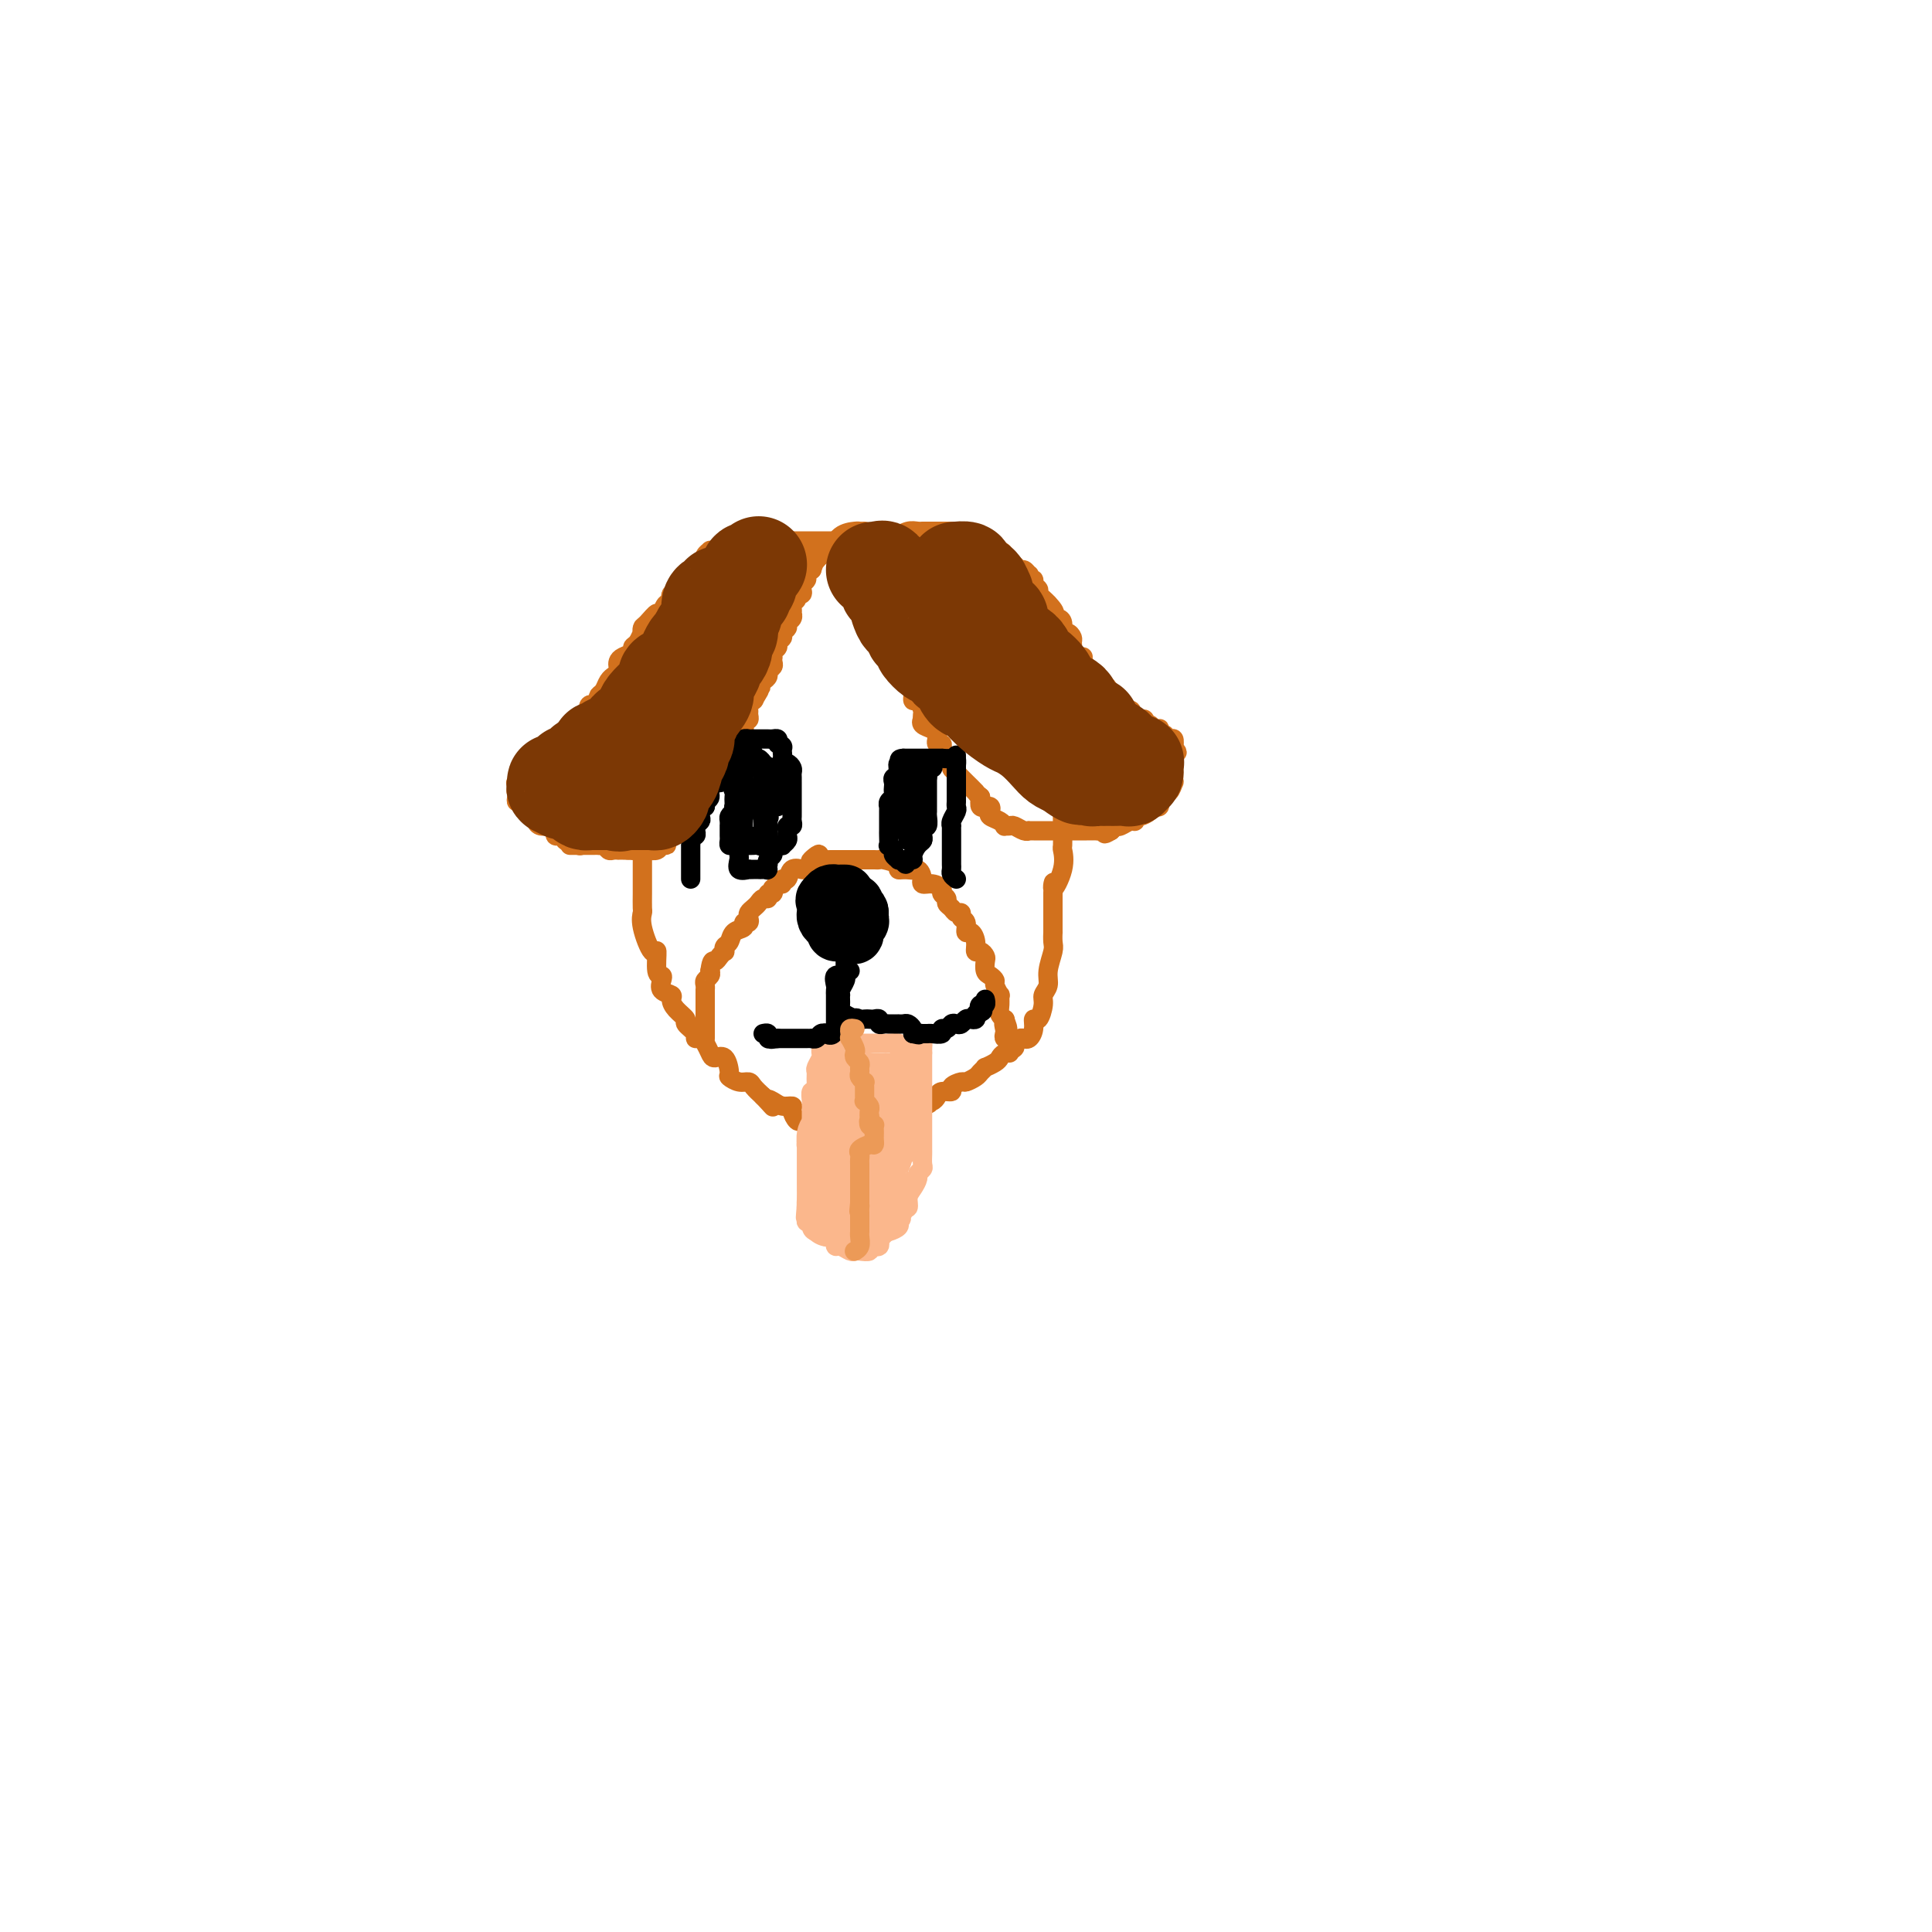 <svg viewBox='0 0 400 400' version='1.1' xmlns='http://www.w3.org/2000/svg' xmlns:xlink='http://www.w3.org/1999/xlink'><g fill='none' stroke='#D2711D' stroke-width='4' stroke-linecap='round' stroke-linejoin='round'><path d='M179,110c-0.386,0.009 -0.773,0.019 -1,0c-0.227,-0.019 -0.295,-0.066 -1,0c-0.705,0.066 -2.047,0.244 -3,1c-0.953,0.756 -1.515,2.090 -3,3c-1.485,0.910 -3.892,1.396 -5,2c-1.108,0.604 -0.917,1.326 -2,2c-1.083,0.674 -3.442,1.298 -5,2c-1.558,0.702 -2.316,1.480 -3,2c-0.684,0.520 -1.294,0.782 -2,1c-0.706,0.218 -1.507,0.391 -2,1c-0.493,0.609 -0.678,1.653 -1,2c-0.322,0.347 -0.782,-0.005 -1,0c-0.218,0.005 -0.195,0.366 -1,1c-0.805,0.634 -2.440,1.539 -3,2c-0.560,0.461 -0.047,0.476 0,1c0.047,0.524 -0.371,1.555 -1,2c-0.629,0.445 -1.468,0.302 -2,1c-0.532,0.698 -0.758,2.238 -1,3c-0.242,0.762 -0.499,0.748 -1,2c-0.501,1.252 -1.245,3.772 -2,5c-0.755,1.228 -1.522,1.166 -2,2c-0.478,0.834 -0.667,2.566 -1,4c-0.333,1.434 -0.811,2.570 -1,3c-0.189,0.430 -0.089,0.154 0,1c0.089,0.846 0.168,2.813 0,4c-0.168,1.187 -0.584,1.593 -1,2'/><path d='M134,159c-2.083,5.019 -1.290,2.565 -1,2c0.290,-0.565 0.078,0.758 0,2c-0.078,1.242 -0.021,2.401 0,3c0.021,0.599 0.006,0.637 0,1c-0.006,0.363 -0.001,1.049 0,2c0.001,0.951 0.000,2.166 0,3c-0.000,0.834 -0.000,1.286 0,2c0.000,0.714 -0.000,1.691 0,3c0.000,1.309 0.000,2.952 0,4c-0.000,1.048 -0.002,1.502 0,2c0.002,0.498 0.007,1.039 0,2c-0.007,0.961 -0.026,2.341 0,3c0.026,0.659 0.097,0.597 0,1c-0.097,0.403 -0.362,1.270 0,3c0.362,1.730 1.351,4.322 2,5c0.649,0.678 0.956,-0.558 1,0c0.044,0.558 -0.177,2.909 0,4c0.177,1.091 0.751,0.922 1,1c0.249,0.078 0.173,0.405 0,1c-0.173,0.595 -0.445,1.459 0,2c0.445,0.541 1.606,0.760 2,1c0.394,0.240 0.022,0.502 0,1c-0.022,0.498 0.305,1.234 1,2c0.695,0.766 1.758,1.564 2,2c0.242,0.436 -0.339,0.511 0,1c0.339,0.489 1.597,1.391 2,2c0.403,0.609 -0.048,0.924 0,1c0.048,0.076 0.594,-0.088 1,0c0.406,0.088 0.673,0.426 1,1c0.327,0.574 0.713,1.382 1,2c0.287,0.618 0.475,1.045 1,1c0.525,-0.045 1.387,-0.563 2,0c0.613,0.563 0.975,2.206 1,3c0.025,0.794 -0.289,0.741 0,1c0.289,0.259 1.181,0.832 2,1c0.819,0.168 1.567,-0.070 2,0c0.433,0.070 0.552,0.449 1,1c0.448,0.551 1.224,1.276 2,2'/><path d='M158,227c3.438,3.647 1.533,1.763 1,1c-0.533,-0.763 0.305,-0.407 1,0c0.695,0.407 1.247,0.865 2,1c0.753,0.135 1.707,-0.055 2,0c0.293,0.055 -0.075,0.353 0,1c0.075,0.647 0.594,1.641 1,2c0.406,0.359 0.700,0.082 1,0c0.300,-0.082 0.605,0.031 1,0c0.395,-0.031 0.879,-0.204 1,0c0.121,0.204 -0.122,0.787 0,1c0.122,0.213 0.610,0.057 1,0c0.390,-0.057 0.681,-0.015 1,0c0.319,0.015 0.667,0.004 1,0c0.333,-0.004 0.653,-0.001 1,0c0.347,0.001 0.723,0.000 1,0c0.277,-0.000 0.455,-0.000 1,0c0.545,0.000 1.455,0.000 2,0c0.545,-0.000 0.723,-0.000 1,0c0.277,0.000 0.653,0.000 1,0c0.347,-0.000 0.667,-0.000 1,0c0.333,0.000 0.681,0.000 1,0c0.319,-0.000 0.610,-0.000 1,0c0.390,0.000 0.878,0.001 1,0c0.122,-0.001 -0.121,-0.004 0,0c0.121,0.004 0.606,0.016 1,0c0.394,-0.016 0.696,-0.061 1,0c0.304,0.061 0.610,0.229 1,0c0.390,-0.229 0.864,-0.853 1,-1c0.136,-0.147 -0.066,0.184 0,0c0.066,-0.184 0.399,-0.884 1,-1c0.601,-0.116 1.469,0.354 2,0c0.531,-0.354 0.723,-1.530 1,-2c0.277,-0.470 0.638,-0.235 1,0'/><path d='M191,229c3.030,-0.846 0.605,-0.961 0,-1c-0.605,-0.039 0.610,-0.000 1,0c0.390,0.000 -0.045,-0.038 0,0c0.045,0.038 0.571,0.151 1,0c0.429,-0.151 0.763,-0.566 1,-1c0.237,-0.434 0.377,-0.886 1,-1c0.623,-0.114 1.729,0.110 2,0c0.271,-0.110 -0.293,-0.554 0,-1c0.293,-0.446 1.442,-0.894 2,-1c0.558,-0.106 0.526,0.130 1,0c0.474,-0.130 1.454,-0.626 2,-1c0.546,-0.374 0.657,-0.625 1,-1c0.343,-0.375 0.917,-0.874 1,-1c0.083,-0.126 -0.324,0.121 0,0c0.324,-0.121 1.378,-0.610 2,-1c0.622,-0.390 0.810,-0.683 1,-1c0.190,-0.317 0.380,-0.659 1,-1c0.620,-0.341 1.668,-0.680 2,-1c0.332,-0.320 -0.052,-0.620 0,-1c0.052,-0.380 0.540,-0.839 1,-1c0.460,-0.161 0.893,-0.023 1,0c0.107,0.023 -0.112,-0.068 0,0c0.112,0.068 0.556,0.296 1,0c0.444,-0.296 0.888,-1.115 1,-2c0.112,-0.885 -0.110,-1.836 0,-2c0.110,-0.164 0.550,0.460 1,0c0.450,-0.460 0.909,-2.004 1,-3c0.091,-0.996 -0.186,-1.445 0,-2c0.186,-0.555 0.834,-1.215 1,-2c0.166,-0.785 -0.152,-1.696 0,-3c0.152,-1.304 0.773,-3.000 1,-4c0.227,-1.000 0.061,-1.303 0,-2c-0.061,-0.697 -0.016,-1.789 0,-2c0.016,-0.211 0.004,0.459 0,0c-0.004,-0.459 -0.001,-2.047 0,-3c0.001,-0.953 0.000,-1.272 0,-2c-0.000,-0.728 -0.000,-1.864 0,-3'/><path d='M218,185c0.497,-4.379 -0.259,-1.328 0,-1c0.259,0.328 1.533,-2.068 2,-4c0.467,-1.932 0.126,-3.401 0,-4c-0.126,-0.599 -0.038,-0.328 0,-1c0.038,-0.672 0.025,-2.286 0,-4c-0.025,-1.714 -0.063,-3.527 0,-4c0.063,-0.473 0.228,0.395 0,0c-0.228,-0.395 -0.848,-2.051 -1,-3c-0.152,-0.949 0.165,-1.190 0,-2c-0.165,-0.810 -0.813,-2.189 -1,-3c-0.187,-0.811 0.087,-1.055 0,-2c-0.087,-0.945 -0.535,-2.591 -1,-4c-0.465,-1.409 -0.948,-2.579 -1,-3c-0.052,-0.421 0.327,-0.091 0,-1c-0.327,-0.909 -1.359,-3.057 -2,-4c-0.641,-0.943 -0.893,-0.680 -1,-1c-0.107,-0.320 -0.071,-1.222 0,-2c0.071,-0.778 0.178,-1.433 0,-2c-0.178,-0.567 -0.639,-1.046 -1,-1c-0.361,0.046 -0.622,0.618 -1,0c-0.378,-0.618 -0.875,-2.424 -1,-3c-0.125,-0.576 0.121,0.078 0,0c-0.121,-0.078 -0.610,-0.889 -1,-2c-0.390,-1.111 -0.683,-2.521 -1,-3c-0.317,-0.479 -0.659,-0.026 -1,0c-0.341,0.026 -0.683,-0.374 -1,-1c-0.317,-0.626 -0.610,-1.478 -1,-2c-0.390,-0.522 -0.878,-0.713 -1,-1c-0.122,-0.287 0.121,-0.669 0,-1c-0.121,-0.331 -0.607,-0.611 -1,-1c-0.393,-0.389 -0.693,-0.888 -1,-1c-0.307,-0.112 -0.621,0.162 -1,0c-0.379,-0.162 -0.823,-0.761 -1,-1c-0.177,-0.239 -0.089,-0.120 0,0'/><path d='M200,123c-1.432,-1.488 -1.013,-1.208 -1,-1c0.013,0.208 -0.379,0.342 -1,0c-0.621,-0.342 -1.472,-1.162 -2,-2c-0.528,-0.838 -0.733,-1.696 -1,-2c-0.267,-0.304 -0.597,-0.054 -1,0c-0.403,0.054 -0.878,-0.090 -1,0c-0.122,0.090 0.108,0.412 0,0c-0.108,-0.412 -0.553,-1.559 -1,-2c-0.447,-0.441 -0.897,-0.174 -1,0c-0.103,0.174 0.142,0.257 0,0c-0.142,-0.257 -0.672,-0.853 -1,-1c-0.328,-0.147 -0.455,0.157 -1,0c-0.545,-0.157 -1.509,-0.774 -2,-1c-0.491,-0.226 -0.509,-0.061 -1,0c-0.491,0.061 -1.455,0.016 -2,0c-0.545,-0.016 -0.671,-0.004 -1,0c-0.329,0.004 -0.862,0.001 -1,0c-0.138,-0.001 0.118,-0.000 0,0c-0.118,0.000 -0.609,0.000 -1,0c-0.391,-0.000 -0.681,-0.000 -1,0c-0.319,0.000 -0.666,0.000 -1,0c-0.334,-0.000 -0.653,-0.000 -1,0c-0.347,0.000 -0.720,0.000 -1,0c-0.280,-0.000 -0.467,-0.000 -1,0c-0.533,0.000 -1.411,0.000 -2,0c-0.589,-0.000 -0.889,-0.000 -1,0c-0.111,0.000 -0.032,0.000 0,0c0.032,-0.000 0.016,-0.000 0,0'/><path d='M146,215c-0.000,-0.374 -0.000,-0.748 0,-1c0.000,-0.252 0.000,-0.382 0,-1c-0.000,-0.618 -0.000,-1.723 0,-2c0.000,-0.277 0.000,0.276 0,0c-0.000,-0.276 -0.000,-1.379 0,-2c0.000,-0.621 0.000,-0.759 0,-1c-0.000,-0.241 -0.000,-0.586 0,-1c0.000,-0.414 0.000,-0.899 0,-1c-0.000,-0.101 -0.001,0.180 0,0c0.001,-0.180 0.004,-0.822 0,-1c-0.004,-0.178 -0.015,0.107 0,0c0.015,-0.107 0.056,-0.606 0,-1c-0.056,-0.394 -0.207,-0.683 0,-1c0.207,-0.317 0.774,-0.662 1,-1c0.226,-0.338 0.113,-0.669 0,-1'/><path d='M147,201c0.336,-2.575 0.678,-2.014 1,-2c0.322,0.014 0.626,-0.520 1,-1c0.374,-0.480 0.820,-0.906 1,-1c0.180,-0.094 0.095,0.144 0,0c-0.095,-0.144 -0.198,-0.669 0,-1c0.198,-0.331 0.698,-0.466 1,-1c0.302,-0.534 0.407,-1.467 1,-2c0.593,-0.533 1.675,-0.668 2,-1c0.325,-0.332 -0.106,-0.863 0,-1c0.106,-0.137 0.749,0.118 1,0c0.251,-0.118 0.108,-0.610 0,-1c-0.108,-0.390 -0.183,-0.678 0,-1c0.183,-0.322 0.622,-0.679 1,-1c0.378,-0.321 0.693,-0.607 1,-1c0.307,-0.393 0.604,-0.894 1,-1c0.396,-0.106 0.890,0.183 1,0c0.110,-0.183 -0.164,-0.838 0,-1c0.164,-0.162 0.766,0.168 1,0c0.234,-0.168 0.100,-0.834 0,-1c-0.100,-0.166 -0.167,0.168 0,0c0.167,-0.168 0.568,-0.837 1,-1c0.432,-0.163 0.894,0.181 1,0c0.106,-0.181 -0.144,-0.886 0,-1c0.144,-0.114 0.683,0.362 1,0c0.317,-0.362 0.414,-1.564 1,-2c0.586,-0.436 1.662,-0.107 2,0c0.338,0.107 -0.063,-0.010 0,0c0.063,0.010 0.589,0.146 1,0c0.411,-0.146 0.705,-0.573 1,-1'/><path d='M168,179c3.196,-3.630 0.687,-1.705 0,-1c-0.687,0.705 0.450,0.189 1,0c0.550,-0.189 0.514,-0.051 1,0c0.486,0.051 1.493,0.014 2,0c0.507,-0.014 0.514,-0.004 1,0c0.486,0.004 1.453,0.001 2,0c0.547,-0.001 0.675,-0.000 1,0c0.325,0.000 0.846,0.000 1,0c0.154,-0.000 -0.060,0.000 0,0c0.060,-0.000 0.395,-0.001 1,0c0.605,0.001 1.480,0.003 2,0c0.520,-0.003 0.685,-0.011 1,0c0.315,0.011 0.781,0.042 1,0c0.219,-0.042 0.193,-0.155 1,0c0.807,0.155 2.448,0.580 3,1c0.552,0.420 0.015,0.834 0,1c-0.015,0.166 0.493,0.083 1,0'/><path d='M187,180c3.060,0.188 1.211,0.160 1,0c-0.211,-0.160 1.217,-0.450 2,0c0.783,0.450 0.922,1.640 1,2c0.078,0.360 0.097,-0.111 0,0c-0.097,0.111 -0.309,0.803 0,1c0.309,0.197 1.140,-0.102 2,0c0.860,0.102 1.750,0.604 2,1c0.250,0.396 -0.141,0.684 0,1c0.141,0.316 0.812,0.658 1,1c0.188,0.342 -0.108,0.683 0,1c0.108,0.317 0.621,0.608 1,1c0.379,0.392 0.623,0.883 1,1c0.377,0.117 0.888,-0.142 1,0c0.112,0.142 -0.176,0.685 0,1c0.176,0.315 0.817,0.404 1,1c0.183,0.596 -0.092,1.700 0,2c0.092,0.300 0.550,-0.204 1,0c0.450,0.204 0.891,1.114 1,2c0.109,0.886 -0.115,1.747 0,2c0.115,0.253 0.569,-0.101 1,0c0.431,0.101 0.837,0.657 1,1c0.163,0.343 0.081,0.472 0,1c-0.081,0.528 -0.162,1.456 0,2c0.162,0.544 0.565,0.705 1,1c0.435,0.295 0.901,0.726 1,1c0.099,0.274 -0.171,0.392 0,1c0.171,0.608 0.782,1.708 1,2c0.218,0.292 0.044,-0.223 0,0c-0.044,0.223 0.041,1.184 0,2c-0.041,0.816 -0.207,1.487 0,2c0.207,0.513 0.786,0.869 1,1c0.214,0.131 0.061,0.037 0,0c-0.061,-0.037 -0.031,-0.019 0,0'/><path d='M208,211c1.239,3.272 0.336,1.451 0,1c-0.336,-0.451 -0.104,0.467 0,1c0.104,0.533 0.080,0.682 0,1c-0.080,0.318 -0.218,0.806 0,1c0.218,0.194 0.790,0.094 1,0c0.210,-0.094 0.056,-0.183 0,0c-0.056,0.183 -0.015,0.637 0,1c0.015,0.363 0.004,0.636 0,1c-0.004,0.364 -0.001,0.818 0,1c0.001,0.182 0.001,0.091 0,0'/><path d='M172,112c0.059,0.000 0.118,0.000 0,0c-0.118,0.000 -0.412,0.000 -1,0c-0.588,0.000 -1.470,0.000 -2,0c-0.530,-0.000 -0.709,0.000 -1,0c-0.291,0.000 -0.694,-0.000 -1,0c-0.306,0.000 -0.516,0.000 -1,0c-0.484,0.000 -1.242,0.000 -2,0'/><path d='M164,112c-1.190,0.000 -0.165,0.000 0,0c0.165,0.000 -0.529,0.000 -1,0c-0.471,-0.000 -0.718,0.000 -1,0c-0.282,0.000 -0.600,-0.000 -1,0c-0.400,0.000 -0.881,0.000 -1,0c-0.119,0.000 0.123,0.000 0,0c-0.123,0.000 -0.610,-0.000 -1,0c-0.390,0.000 -0.682,-0.000 -1,0c-0.318,0.000 -0.663,0.000 -1,0c-0.337,-0.000 -0.668,0.000 -1,0c-0.332,0.000 -0.666,0.000 -1,0'/><path d='M155,112c-1.341,0.002 -0.194,0.008 0,0c0.194,-0.008 -0.563,-0.030 -1,0c-0.437,0.030 -0.552,0.113 -1,0c-0.448,-0.113 -1.229,-0.423 -2,0c-0.771,0.423 -1.531,1.580 -2,2c-0.469,0.420 -0.647,0.102 -1,0c-0.353,-0.102 -0.880,0.010 -1,0c-0.120,-0.010 0.166,-0.144 0,0c-0.166,0.144 -0.784,0.564 -1,1c-0.216,0.436 -0.029,0.888 0,1c0.029,0.112 -0.100,-0.115 0,0c0.100,0.115 0.429,0.573 0,1c-0.429,0.427 -1.618,0.822 -2,1c-0.382,0.178 0.041,0.138 0,0c-0.041,-0.138 -0.546,-0.374 -1,0c-0.454,0.374 -0.855,1.358 -1,2c-0.145,0.642 -0.032,0.940 0,1c0.032,0.060 -0.015,-0.120 0,0c0.015,0.120 0.092,0.538 0,1c-0.092,0.462 -0.354,0.968 -1,1c-0.646,0.032 -1.676,-0.411 -2,0c-0.324,0.411 0.057,1.677 0,2c-0.057,0.323 -0.554,-0.298 -1,0c-0.446,0.298 -0.842,1.514 -1,2c-0.158,0.486 -0.079,0.243 0,0'/><path d='M137,127c-1.513,1.746 -0.797,0.112 -1,0c-0.203,-0.112 -1.325,1.297 -2,2c-0.675,0.703 -0.903,0.699 -1,1c-0.097,0.301 -0.063,0.907 0,1c0.063,0.093 0.154,-0.326 0,0c-0.154,0.326 -0.553,1.397 -1,2c-0.447,0.603 -0.943,0.739 -1,1c-0.057,0.261 0.326,0.647 0,1c-0.326,0.353 -1.359,0.673 -2,1c-0.641,0.327 -0.889,0.661 -1,1c-0.111,0.339 -0.085,0.681 0,1c0.085,0.319 0.230,0.614 0,1c-0.230,0.386 -0.836,0.863 -1,1c-0.164,0.137 0.113,-0.066 0,0c-0.113,0.066 -0.617,0.400 -1,1c-0.383,0.600 -0.646,1.465 -1,2c-0.354,0.535 -0.798,0.740 -1,1c-0.202,0.260 -0.162,0.576 0,1c0.162,0.424 0.446,0.955 0,1c-0.446,0.045 -1.621,-0.396 -2,0c-0.379,0.396 0.039,1.630 0,2c-0.039,0.370 -0.535,-0.122 -1,0c-0.465,0.122 -0.898,0.860 -1,1c-0.102,0.140 0.128,-0.316 0,0c-0.128,0.316 -0.612,1.404 -1,2c-0.388,0.596 -0.678,0.698 -1,1c-0.322,0.302 -0.675,0.802 -1,1c-0.325,0.198 -0.623,0.094 -1,0c-0.377,-0.094 -0.832,-0.179 -1,0c-0.168,0.179 -0.048,0.623 0,1c0.048,0.377 0.024,0.689 0,1'/><path d='M115,155c-3.581,4.559 -1.533,1.957 -1,1c0.533,-0.957 -0.448,-0.270 -1,0c-0.552,0.270 -0.673,0.124 -1,0c-0.327,-0.124 -0.858,-0.225 -1,0c-0.142,0.225 0.105,0.777 0,1c-0.105,0.223 -0.562,0.118 -1,0c-0.438,-0.118 -0.857,-0.248 -1,0c-0.143,0.248 -0.010,0.875 0,1c0.010,0.125 -0.102,-0.251 0,0c0.102,0.251 0.419,1.129 0,2c-0.419,0.871 -1.574,1.734 -2,2c-0.426,0.266 -0.122,-0.067 0,0c0.122,0.067 0.061,0.533 0,1'/><path d='M107,163c-0.313,1.112 -0.095,0.890 0,1c0.095,0.110 0.068,0.550 0,1c-0.068,0.450 -0.177,0.908 0,1c0.177,0.092 0.640,-0.183 1,0c0.360,0.183 0.618,0.822 1,1c0.382,0.178 0.889,-0.106 1,0c0.111,0.106 -0.174,0.602 0,1c0.174,0.398 0.807,0.698 1,1c0.193,0.302 -0.054,0.606 0,1c0.054,0.394 0.410,0.876 1,1c0.590,0.124 1.416,-0.111 2,0c0.584,0.111 0.926,0.569 1,1c0.074,0.431 -0.121,0.834 0,1c0.121,0.166 0.557,0.096 1,0c0.443,-0.096 0.893,-0.218 1,0c0.107,0.218 -0.129,0.776 0,1c0.129,0.224 0.623,0.112 1,0c0.377,-0.112 0.637,-0.226 1,0c0.363,0.226 0.828,0.792 1,1c0.172,0.208 0.049,0.060 0,0c-0.049,-0.060 -0.025,-0.030 0,0'/><path d='M118,175c0.303,-0.000 0.606,-0.000 1,0c0.394,0.000 0.879,0.000 1,0c0.121,-0.000 -0.121,-0.000 0,0c0.121,0.000 0.606,0.000 1,0c0.394,-0.000 0.697,-0.001 1,0c0.303,0.001 0.606,0.004 1,0c0.394,-0.004 0.879,-0.015 1,0c0.121,0.015 -0.121,0.057 0,0c0.121,-0.057 0.606,-0.211 1,0c0.394,0.211 0.697,0.789 1,1c0.303,0.211 0.606,0.057 1,0c0.394,-0.057 0.879,-0.015 1,0c0.121,0.015 -0.121,0.004 0,0c0.121,-0.004 0.606,-0.001 1,0c0.394,0.001 0.697,0.001 1,0'/><path d='M130,176c2.089,0.156 1.311,0.044 1,0c-0.311,-0.044 -0.156,-0.022 0,0'/><path d='M131,176c0.305,0.001 0.610,0.001 1,0c0.390,-0.001 0.863,-0.004 1,0c0.137,0.004 -0.064,0.016 0,0c0.064,-0.016 0.394,-0.059 1,0c0.606,0.059 1.490,0.219 2,0c0.510,-0.219 0.647,-0.819 1,-1c0.353,-0.181 0.921,0.056 1,0c0.079,-0.056 -0.333,-0.406 0,-1c0.333,-0.594 1.410,-1.431 2,-2c0.590,-0.569 0.694,-0.870 1,-1c0.306,-0.130 0.813,-0.090 1,0c0.187,0.090 0.054,0.231 0,0c-0.054,-0.231 -0.028,-0.836 0,-1c0.028,-0.164 0.059,0.111 0,0c-0.059,-0.111 -0.208,-0.607 0,-1c0.208,-0.393 0.774,-0.684 1,-1c0.226,-0.316 0.113,-0.658 0,-1'/><path d='M143,167c1.110,-1.129 0.886,0.048 1,0c0.114,-0.048 0.566,-1.322 1,-2c0.434,-0.678 0.851,-0.760 1,-1c0.149,-0.240 0.030,-0.638 0,-1c-0.030,-0.362 0.031,-0.688 0,-1c-0.031,-0.312 -0.153,-0.609 0,-1c0.153,-0.391 0.579,-0.874 1,-1c0.421,-0.126 0.835,0.107 1,0c0.165,-0.107 0.082,-0.554 0,-1c-0.082,-0.446 -0.162,-0.892 0,-1c0.162,-0.108 0.565,0.121 1,0c0.435,-0.121 0.900,-0.593 1,-1c0.100,-0.407 -0.166,-0.749 0,-1c0.166,-0.251 0.765,-0.410 1,-1c0.235,-0.590 0.105,-1.611 0,-2c-0.105,-0.389 -0.186,-0.145 0,0c0.186,0.145 0.637,0.193 1,0c0.363,-0.193 0.637,-0.625 1,-1c0.363,-0.375 0.815,-0.692 1,-1c0.185,-0.308 0.102,-0.607 0,-1c-0.102,-0.393 -0.225,-0.878 0,-1c0.225,-0.122 0.796,0.121 1,0c0.204,-0.121 0.041,-0.607 0,-1c-0.041,-0.393 0.041,-0.693 0,-1c-0.041,-0.307 -0.203,-0.621 0,-1c0.203,-0.379 0.772,-0.823 1,-1c0.228,-0.177 0.114,-0.089 0,0'/><path d='M156,145c2.249,-3.809 1.372,-2.330 1,-2c-0.372,0.330 -0.240,-0.489 0,-1c0.240,-0.511 0.586,-0.714 1,-1c0.414,-0.286 0.896,-0.655 1,-1c0.104,-0.345 -0.168,-0.667 0,-1c0.168,-0.333 0.777,-0.677 1,-1c0.223,-0.323 0.059,-0.625 0,-1c-0.059,-0.375 -0.012,-0.821 0,-1c0.012,-0.179 -0.012,-0.089 0,0c0.012,0.089 0.060,0.179 0,0c-0.060,-0.179 -0.227,-0.625 0,-1c0.227,-0.375 0.850,-0.678 1,-1c0.150,-0.322 -0.171,-0.664 0,-1c0.171,-0.336 0.834,-0.667 1,-1c0.166,-0.333 -0.166,-0.668 0,-1c0.166,-0.332 0.829,-0.663 1,-1c0.171,-0.337 -0.150,-0.682 0,-1c0.150,-0.318 0.771,-0.610 1,-1c0.229,-0.390 0.065,-0.878 0,-1c-0.065,-0.122 -0.033,0.121 0,0c0.033,-0.121 0.065,-0.606 0,-1c-0.065,-0.394 -0.227,-0.697 0,-1c0.227,-0.303 0.844,-0.606 1,-1c0.156,-0.394 -0.150,-0.879 0,-1c0.150,-0.121 0.757,0.123 1,0c0.243,-0.123 0.121,-0.611 0,-1c-0.121,-0.389 -0.242,-0.679 0,-1c0.242,-0.321 0.848,-0.674 1,-1c0.152,-0.326 -0.152,-0.626 0,-1c0.152,-0.374 0.758,-0.821 1,-1c0.242,-0.179 0.121,-0.089 0,0'/><path d='M168,118c1.812,-4.359 0.341,-1.756 0,-1c-0.341,0.756 0.447,-0.335 1,-1c0.553,-0.665 0.872,-0.904 1,-1c0.128,-0.096 0.064,-0.048 0,0'/><path d='M170,115c0.341,-0.423 0.683,-0.845 1,-1c0.317,-0.155 0.610,-0.041 1,0c0.390,0.041 0.878,0.011 1,0c0.122,-0.011 -0.121,-0.003 0,0c0.121,0.003 0.606,0.001 1,0c0.394,-0.001 0.697,-0.000 1,0c0.303,0.000 0.606,0.000 1,0c0.394,-0.000 0.879,-0.001 1,0c0.121,0.001 -0.122,0.004 0,0c0.122,-0.004 0.610,-0.015 1,0c0.390,0.015 0.682,0.056 1,0c0.318,-0.056 0.663,-0.207 1,0c0.337,0.207 0.668,0.774 1,1c0.332,0.226 0.666,0.113 1,0'/><path d='M182,115c1.809,0.000 0.331,0.000 0,0c-0.331,-0.000 0.484,-0.001 1,0c0.516,0.001 0.734,0.004 1,0c0.266,-0.004 0.582,-0.016 1,0c0.418,0.016 0.938,0.061 1,0c0.062,-0.061 -0.333,-0.226 0,0c0.333,0.226 1.395,0.845 2,1c0.605,0.155 0.754,-0.154 1,0c0.246,0.154 0.591,0.772 1,1c0.409,0.228 0.883,0.065 1,0c0.117,-0.065 -0.123,-0.031 0,0c0.123,0.031 0.610,0.060 1,0c0.390,-0.060 0.682,-0.208 1,0c0.318,0.208 0.662,0.774 1,1c0.338,0.226 0.669,0.113 1,0'/><path d='M195,118c2.167,0.500 1.083,0.250 0,0'/><path d='M177,114c0.220,0.119 0.440,0.238 1,0c0.560,-0.238 1.459,-0.834 2,-1c0.541,-0.166 0.722,0.099 1,0c0.278,-0.099 0.652,-0.563 1,-1c0.348,-0.437 0.671,-0.849 1,-1c0.329,-0.151 0.666,-0.043 1,0c0.334,0.043 0.667,0.022 1,0'/><path d='M185,111c1.489,-0.480 1.212,-0.181 1,0c-0.212,0.181 -0.359,0.245 0,0c0.359,-0.245 1.223,-0.798 2,-1c0.777,-0.202 1.465,-0.054 2,0c0.535,0.054 0.917,0.015 1,0c0.083,-0.015 -0.131,-0.004 0,0c0.131,0.004 0.609,0.001 1,0c0.391,-0.001 0.695,-0.000 1,0c0.305,0.000 0.610,0.000 1,0c0.390,-0.000 0.864,-0.000 1,0c0.136,0.000 -0.067,0.000 0,0c0.067,-0.000 0.403,-0.000 1,0c0.597,0.000 1.456,0.000 2,0c0.544,-0.000 0.772,-0.000 1,0'/><path d='M199,110c2.345,0.006 1.207,0.523 1,1c-0.207,0.477 0.518,0.916 1,1c0.482,0.084 0.720,-0.188 1,0c0.280,0.188 0.603,0.834 1,1c0.397,0.166 0.867,-0.149 1,0c0.133,0.149 -0.070,0.762 0,1c0.070,0.238 0.415,0.101 1,0c0.585,-0.101 1.410,-0.167 2,0c0.590,0.167 0.946,0.565 1,1c0.054,0.435 -0.193,0.905 0,1c0.193,0.095 0.825,-0.186 1,0c0.175,0.186 -0.107,0.838 0,1c0.107,0.162 0.603,-0.168 1,0c0.397,0.168 0.694,0.834 1,1c0.306,0.166 0.622,-0.166 1,0c0.378,0.166 0.818,0.832 1,1c0.182,0.168 0.105,-0.162 0,0c-0.105,0.162 -0.239,0.817 0,1c0.239,0.183 0.852,-0.106 1,0c0.148,0.106 -0.167,0.606 0,1c0.167,0.394 0.818,0.683 1,1c0.182,0.317 -0.105,0.662 0,1c0.105,0.338 0.601,0.668 1,1c0.399,0.332 0.699,0.666 1,1'/><path d='M217,125c2.721,2.790 0.523,2.266 0,2c-0.523,-0.266 0.630,-0.274 1,0c0.370,0.274 -0.042,0.829 0,1c0.042,0.171 0.537,-0.042 1,0c0.463,0.042 0.895,0.340 1,1c0.105,0.660 -0.115,1.682 0,2c0.115,0.318 0.565,-0.070 1,0c0.435,0.070 0.856,0.597 1,1c0.144,0.403 0.011,0.682 0,1c-0.011,0.318 0.101,0.677 0,1c-0.101,0.323 -0.415,0.611 0,1c0.415,0.389 1.560,0.877 2,1c0.440,0.123 0.174,-0.121 0,0c-0.174,0.121 -0.258,0.606 0,1c0.258,0.394 0.857,0.697 1,1c0.143,0.303 -0.169,0.607 0,1c0.169,0.393 0.818,0.874 1,1c0.182,0.126 -0.105,-0.103 0,0c0.105,0.103 0.601,0.539 1,1c0.399,0.461 0.699,0.945 1,1c0.301,0.055 0.601,-0.321 1,0c0.399,0.321 0.896,1.339 1,2c0.104,0.661 -0.184,0.966 0,1c0.184,0.034 0.841,-0.202 1,0c0.159,0.202 -0.181,0.841 0,1c0.181,0.159 0.884,-0.164 1,0c0.116,0.164 -0.353,0.813 0,1c0.353,0.187 1.530,-0.090 2,0c0.470,0.090 0.235,0.545 0,1'/><path d='M234,148c2.868,3.786 1.538,1.751 1,1c-0.538,-0.751 -0.285,-0.216 0,0c0.285,0.216 0.601,0.114 1,0c0.399,-0.114 0.881,-0.241 1,0c0.119,0.241 -0.126,0.848 0,1c0.126,0.152 0.621,-0.151 1,0c0.379,0.151 0.640,0.757 1,1c0.360,0.243 0.817,0.122 1,0c0.183,-0.122 0.091,-0.244 0,0c-0.091,0.244 -0.182,0.856 0,1c0.182,0.144 0.636,-0.178 1,0c0.364,0.178 0.636,0.856 1,1c0.364,0.144 0.818,-0.244 1,0c0.182,0.244 0.091,1.122 0,2'/><path d='M243,155c1.392,1.180 0.373,0.630 0,1c-0.373,0.370 -0.100,1.658 0,2c0.100,0.342 0.028,-0.264 0,0c-0.028,0.264 -0.010,1.399 0,2c0.010,0.601 0.013,0.668 0,1c-0.013,0.332 -0.041,0.929 0,1c0.041,0.071 0.151,-0.383 0,0c-0.151,0.383 -0.562,1.604 -1,2c-0.438,0.396 -0.901,-0.034 -1,0c-0.099,0.034 0.166,0.530 0,1c-0.166,0.470 -0.765,0.913 -1,1c-0.235,0.087 -0.108,-0.183 0,0c0.108,0.183 0.197,0.818 0,1c-0.197,0.182 -0.679,-0.091 -1,0c-0.321,0.091 -0.480,0.545 -1,1c-0.520,0.455 -1.400,0.910 -2,1c-0.600,0.090 -0.921,-0.186 -1,0c-0.079,0.186 0.085,0.834 0,1c-0.085,0.166 -0.418,-0.149 -1,0c-0.582,0.149 -1.414,0.762 -2,1c-0.586,0.238 -0.927,0.103 -1,0c-0.073,-0.103 0.122,-0.172 0,0c-0.122,0.172 -0.561,0.586 -1,1'/><path d='M230,172c-2.035,1.238 -1.123,0.332 -1,0c0.123,-0.332 -0.545,-0.089 -1,0c-0.455,0.089 -0.699,0.024 -1,0c-0.301,-0.024 -0.659,-0.006 -1,0c-0.341,0.006 -0.665,0.002 -1,0c-0.335,-0.002 -0.681,-0.000 -1,0c-0.319,0.000 -0.611,0.000 -1,0c-0.389,-0.000 -0.877,-0.000 -1,0c-0.123,0.000 0.117,0.000 0,0c-0.117,-0.000 -0.591,-0.000 -1,0c-0.409,0.000 -0.754,-0.000 -1,0c-0.246,0.000 -0.395,0.000 -1,0c-0.605,-0.000 -1.667,-0.000 -2,0c-0.333,0.000 0.065,0.000 0,0c-0.065,-0.000 -0.591,-0.000 -1,0c-0.409,0.000 -0.700,0.001 -1,0c-0.300,-0.001 -0.609,-0.004 -1,0c-0.391,0.004 -0.864,0.015 -1,0c-0.136,-0.015 0.065,-0.057 0,0c-0.065,0.057 -0.395,0.212 -1,0c-0.605,-0.212 -1.484,-0.792 -2,-1c-0.516,-0.208 -0.667,-0.045 -1,0c-0.333,0.045 -0.846,-0.029 -1,0c-0.154,0.029 0.051,0.162 0,0c-0.051,-0.162 -0.357,-0.618 -1,-1c-0.643,-0.382 -1.621,-0.691 -2,-1c-0.379,-0.309 -0.158,-0.617 0,-1c0.158,-0.383 0.252,-0.840 0,-1c-0.252,-0.160 -0.851,-0.022 -1,0c-0.149,0.022 0.152,-0.071 0,0c-0.152,0.071 -0.758,0.306 -1,0c-0.242,-0.306 -0.121,-1.153 0,-2'/><path d='M203,165c-1.184,-1.030 -0.646,-0.605 -1,-1c-0.354,-0.395 -1.602,-1.612 -2,-2c-0.398,-0.388 0.053,0.051 0,0c-0.053,-0.051 -0.610,-0.591 -1,-1c-0.390,-0.409 -0.612,-0.687 -1,-1c-0.388,-0.313 -0.941,-0.661 -1,-1c-0.059,-0.339 0.378,-0.669 0,-1c-0.378,-0.331 -1.569,-0.662 -2,-1c-0.431,-0.338 -0.102,-0.682 0,-1c0.102,-0.318 -0.025,-0.610 0,-1c0.025,-0.390 0.201,-0.878 0,-1c-0.201,-0.122 -0.779,0.122 -1,0c-0.221,-0.122 -0.084,-0.611 0,-1c0.084,-0.389 0.113,-0.678 0,-1c-0.113,-0.322 -0.370,-0.678 -1,-1c-0.630,-0.322 -1.632,-0.610 -2,-1c-0.368,-0.390 -0.101,-0.883 0,-1c0.101,-0.117 0.037,0.142 0,0c-0.037,-0.142 -0.047,-0.686 0,-1c0.047,-0.314 0.153,-0.399 0,-1c-0.153,-0.601 -0.563,-1.719 -1,-2c-0.437,-0.281 -0.900,0.276 -1,0c-0.100,-0.276 0.162,-1.383 0,-2c-0.162,-0.617 -0.747,-0.743 -1,-1c-0.253,-0.257 -0.172,-0.647 0,-1c0.172,-0.353 0.436,-0.671 0,-1c-0.436,-0.329 -1.571,-0.669 -2,-1c-0.429,-0.331 -0.153,-0.652 0,-1c0.153,-0.348 0.182,-0.723 0,-1c-0.182,-0.277 -0.575,-0.456 -1,-1c-0.425,-0.544 -0.884,-1.451 -1,-2c-0.116,-0.549 0.110,-0.738 0,-1c-0.110,-0.262 -0.555,-0.596 -1,-1c-0.445,-0.404 -0.889,-0.878 -1,-1c-0.111,-0.122 0.111,0.108 0,0c-0.111,-0.108 -0.556,-0.554 -1,-1'/><path d='M181,130c-2.161,-4.360 -0.564,-1.759 0,-1c0.564,0.759 0.096,-0.322 0,-1c-0.096,-0.678 0.181,-0.951 0,-1c-0.181,-0.049 -0.819,0.128 -1,0c-0.181,-0.128 0.096,-0.560 0,-1c-0.096,-0.440 -0.565,-0.887 -1,-1c-0.435,-0.113 -0.834,0.109 -1,0c-0.166,-0.109 -0.097,-0.551 0,-1c0.097,-0.449 0.223,-0.907 0,-1c-0.223,-0.093 -0.794,0.178 -1,0c-0.206,-0.178 -0.045,-0.806 0,-1c0.045,-0.194 -0.025,0.047 0,0c0.025,-0.047 0.147,-0.380 0,-1c-0.147,-0.620 -0.561,-1.525 -1,-2c-0.439,-0.475 -0.901,-0.519 -1,-1c-0.099,-0.481 0.166,-1.399 0,-2c-0.166,-0.601 -0.762,-0.886 -1,-1c-0.238,-0.114 -0.119,-0.057 0,0'/></g>
<g fill='none' stroke='#000000' stroke-width='4' stroke-linecap='round' stroke-linejoin='round'><path d='M143,182c0.000,-0.302 0.000,-0.605 0,-1c-0.000,-0.395 -0.000,-0.883 0,-1c0.000,-0.117 0.000,0.136 0,0c-0.000,-0.136 -0.000,-0.663 0,-1c0.000,-0.337 0.000,-0.485 0,-1c-0.000,-0.515 -0.001,-1.396 0,-2c0.001,-0.604 0.004,-0.932 0,-1c-0.004,-0.068 -0.015,0.122 0,0c0.015,-0.122 0.056,-0.557 0,-1c-0.056,-0.443 -0.207,-0.892 0,-1c0.207,-0.108 0.774,0.127 1,0c0.226,-0.127 0.112,-0.616 0,-1c-0.112,-0.384 -0.224,-0.664 0,-1c0.224,-0.336 0.782,-0.729 1,-1c0.218,-0.271 0.097,-0.419 0,-1c-0.097,-0.581 -0.171,-1.595 0,-2c0.171,-0.405 0.585,-0.203 1,0'/><path d='M146,167c0.483,-2.556 0.190,-1.445 0,-1c-0.190,0.445 -0.276,0.225 0,0c0.276,-0.225 0.915,-0.456 1,-1c0.085,-0.544 -0.384,-1.403 0,-2c0.384,-0.597 1.619,-0.933 2,-1c0.381,-0.067 -0.094,0.136 0,0c0.094,-0.136 0.756,-0.610 1,-1c0.244,-0.390 0.069,-0.697 0,-1c-0.069,-0.303 -0.032,-0.602 0,-1c0.032,-0.398 0.060,-0.895 0,-1c-0.060,-0.105 -0.208,0.183 0,0c0.208,-0.183 0.773,-0.837 1,-1c0.227,-0.163 0.116,0.164 0,0c-0.116,-0.164 -0.239,-0.818 0,-1c0.239,-0.182 0.838,0.109 1,0c0.162,-0.109 -0.115,-0.618 0,-1c0.115,-0.382 0.622,-0.638 1,-1c0.378,-0.362 0.626,-0.829 1,-1c0.374,-0.171 0.874,-0.046 1,0c0.126,0.046 -0.121,0.012 0,0c0.121,-0.012 0.610,-0.003 1,0c0.390,0.003 0.683,0.000 1,0c0.317,-0.000 0.660,0.003 1,0c0.340,-0.003 0.679,-0.011 1,0c0.321,0.011 0.625,0.041 1,0c0.375,-0.041 0.821,-0.155 1,0c0.179,0.155 0.089,0.577 0,1'/><path d='M161,154c1.310,0.332 1.086,0.663 1,1c-0.086,0.337 -0.033,0.682 0,1c0.033,0.318 0.047,0.610 0,1c-0.047,0.390 -0.156,0.878 0,1c0.156,0.122 0.578,-0.121 1,0c0.422,0.121 0.845,0.605 1,1c0.155,0.395 0.041,0.701 0,1c-0.041,0.299 -0.011,0.590 0,1c0.011,0.410 0.003,0.940 0,1c-0.003,0.060 -0.001,-0.349 0,0c0.001,0.349 0.000,1.455 0,2c-0.000,0.545 -0.000,0.527 0,1c0.000,0.473 0.001,1.437 0,2c-0.001,0.563 -0.004,0.724 0,1c0.004,0.276 0.015,0.665 0,1c-0.015,0.335 -0.057,0.615 0,1c0.057,0.385 0.212,0.877 0,1c-0.212,0.123 -0.793,-0.121 -1,0c-0.207,0.121 -0.041,0.607 0,1c0.041,0.393 -0.044,0.693 0,1c0.044,0.307 0.218,0.621 0,1c-0.218,0.379 -0.828,0.822 -1,1c-0.172,0.178 0.094,0.089 0,0c-0.094,-0.089 -0.547,-0.179 -1,0c-0.453,0.179 -0.905,0.625 -1,1c-0.095,0.375 0.167,0.678 0,1c-0.167,0.322 -0.762,0.663 -1,1c-0.238,0.337 -0.119,0.668 0,1'/><path d='M159,179c-0.726,1.464 -0.041,1.124 0,1c0.041,-0.124 -0.561,-0.034 -1,0c-0.439,0.034 -0.714,0.011 -1,0c-0.286,-0.011 -0.584,-0.010 -1,0c-0.416,0.010 -0.949,0.028 -1,0c-0.051,-0.028 0.379,-0.101 0,0c-0.379,0.101 -1.568,0.377 -2,0c-0.432,-0.377 -0.105,-1.407 0,-2c0.105,-0.593 -0.010,-0.751 0,-1c0.010,-0.249 0.146,-0.590 0,-1c-0.146,-0.410 -0.575,-0.888 -1,-1c-0.425,-0.112 -0.846,0.143 -1,0c-0.154,-0.143 -0.041,-0.682 0,-1c0.041,-0.318 0.010,-0.414 0,-1c-0.010,-0.586 0.000,-1.663 0,-2c-0.000,-0.337 -0.010,0.064 0,0c0.010,-0.064 0.041,-0.594 0,-1c-0.041,-0.406 -0.155,-0.687 0,-1c0.155,-0.313 0.577,-0.656 1,-1'/><path d='M152,168c-0.155,-2.035 -0.044,-1.122 0,-1c0.044,0.122 0.019,-0.546 0,-1c-0.019,-0.454 -0.033,-0.695 0,-1c0.033,-0.305 0.114,-0.673 0,-1c-0.114,-0.327 -0.424,-0.612 0,-1c0.424,-0.388 1.581,-0.877 2,-1c0.419,-0.123 0.098,0.121 0,0c-0.098,-0.121 0.025,-0.607 0,-1c-0.025,-0.393 -0.200,-0.693 0,-1c0.200,-0.307 0.774,-0.620 1,-1c0.226,-0.380 0.103,-0.827 0,-1c-0.103,-0.173 -0.185,-0.071 0,0c0.185,0.071 0.637,0.112 1,0c0.363,-0.112 0.636,-0.376 1,0c0.364,0.376 0.818,1.393 1,2c0.182,0.607 0.091,0.803 0,1'/><path d='M158,161c0.464,0.478 0.124,0.674 0,1c-0.124,0.326 -0.033,0.784 0,1c0.033,0.216 0.009,0.190 0,1c-0.009,0.810 -0.002,2.454 0,3c0.002,0.546 0.001,-0.007 0,0c-0.001,0.007 -0.000,0.576 0,1c0.000,0.424 0.000,0.705 0,1c-0.000,0.295 -0.000,0.604 0,1c0.000,0.396 0.000,0.881 0,1c-0.000,0.119 -0.002,-0.126 0,0c0.002,0.126 0.007,0.623 0,1c-0.007,0.377 -0.025,0.633 0,1c0.025,0.367 0.094,0.843 0,1c-0.094,0.157 -0.351,-0.007 -1,0c-0.649,0.007 -1.691,0.184 -2,0c-0.309,-0.184 0.114,-0.731 0,-1c-0.114,-0.269 -0.766,-0.261 -1,-1c-0.234,-0.739 -0.049,-2.226 0,-3c0.049,-0.774 -0.038,-0.836 0,-1c0.038,-0.164 0.203,-0.429 0,-1c-0.203,-0.571 -0.772,-1.449 -1,-2c-0.228,-0.551 -0.114,-0.776 0,-1'/><path d='M153,164c-0.265,-1.710 0.073,-0.987 0,-1c-0.073,-0.013 -0.556,-0.764 -1,-1c-0.444,-0.236 -0.848,0.043 -1,0c-0.152,-0.043 -0.051,-0.406 0,-1c0.051,-0.594 0.051,-1.417 0,-2c-0.051,-0.583 -0.154,-0.927 0,-1c0.154,-0.073 0.566,0.124 1,0c0.434,-0.124 0.891,-0.570 1,-1c0.109,-0.430 -0.129,-0.843 0,-1c0.129,-0.157 0.626,-0.057 1,0c0.374,0.057 0.626,0.072 1,0c0.374,-0.072 0.870,-0.230 1,0c0.130,0.230 -0.105,0.849 0,1c0.105,0.151 0.550,-0.167 1,0c0.450,0.167 0.905,0.818 1,1c0.095,0.182 -0.171,-0.105 0,0c0.171,0.105 0.778,0.602 1,1c0.222,0.398 0.060,0.698 0,1c-0.060,0.302 -0.016,0.605 0,1c0.016,0.395 0.004,0.883 0,1c-0.004,0.117 -0.001,-0.136 0,0c0.001,0.136 0.000,0.663 0,1c-0.000,0.337 -0.000,0.485 0,1c0.000,0.515 0.000,1.396 0,2c-0.000,0.604 -0.000,0.932 0,1c0.000,0.068 0.000,-0.123 0,0c-0.000,0.123 -0.000,0.562 0,1'/><path d='M159,168c0.464,2.039 0.124,1.137 0,1c-0.124,-0.137 -0.032,0.489 0,1c0.032,0.511 0.005,0.905 0,1c-0.005,0.095 0.014,-0.111 0,0c-0.014,0.111 -0.059,0.537 0,1c0.059,0.463 0.224,0.961 0,1c-0.224,0.039 -0.837,-0.382 -1,0c-0.163,0.382 0.125,1.566 0,2c-0.125,0.434 -0.664,0.118 -1,0c-0.336,-0.118 -0.468,-0.038 -1,0c-0.532,0.038 -1.463,0.036 -2,0c-0.537,-0.036 -0.681,-0.105 -1,0c-0.319,0.105 -0.815,0.383 -1,0c-0.185,-0.383 -0.061,-1.429 0,-2c0.061,-0.571 0.058,-0.669 0,-1c-0.058,-0.331 -0.169,-0.897 0,-1c0.169,-0.103 0.620,0.256 1,0c0.380,-0.256 0.690,-1.128 1,-2'/><path d='M154,169c0.261,-0.810 -0.085,-0.834 0,-1c0.085,-0.166 0.601,-0.473 1,-1c0.399,-0.527 0.680,-1.273 1,-2c0.320,-0.727 0.678,-1.434 1,-2c0.322,-0.566 0.607,-0.993 1,-1c0.393,-0.007 0.894,0.404 1,0c0.106,-0.404 -0.182,-1.623 0,-2c0.182,-0.377 0.833,0.087 1,0c0.167,-0.087 -0.151,-0.724 0,-1c0.151,-0.276 0.773,-0.190 1,0c0.227,0.190 0.061,0.484 0,1c-0.061,0.516 -0.016,1.252 0,2c0.016,0.748 0.004,1.507 0,2c-0.004,0.493 -0.001,0.720 0,1c0.001,0.280 0.000,0.614 0,1c-0.000,0.386 -0.000,0.825 0,1c0.000,0.175 0.000,0.088 0,0'/><path d='M198,182c-0.423,-0.335 -0.845,-0.671 -1,-1c-0.155,-0.329 -0.041,-0.653 0,-1c0.041,-0.347 0.011,-0.718 0,-1c-0.011,-0.282 -0.003,-0.475 0,-1c0.003,-0.525 0.001,-1.383 0,-2c-0.001,-0.617 -0.000,-0.992 0,-1c0.000,-0.008 0.000,0.352 0,0c-0.000,-0.352 -0.001,-1.417 0,-2c0.001,-0.583 0.004,-0.685 0,-1c-0.004,-0.315 -0.015,-0.844 0,-1c0.015,-0.156 0.057,0.060 0,0c-0.057,-0.060 -0.211,-0.396 0,-1c0.211,-0.604 0.789,-1.475 1,-2c0.211,-0.525 0.057,-0.705 0,-1c-0.057,-0.295 -0.015,-0.705 0,-1c0.015,-0.295 0.004,-0.474 0,-1c-0.004,-0.526 -0.001,-1.398 0,-2c0.001,-0.602 0.000,-0.935 0,-1c-0.000,-0.065 -0.000,0.137 0,0c0.000,-0.137 0.000,-0.614 0,-1c-0.000,-0.386 -0.000,-0.681 0,-1c0.000,-0.319 0.000,-0.663 0,-1c-0.000,-0.337 -0.000,-0.669 0,-1'/><path d='M198,158c-0.007,-3.652 -0.024,-0.782 0,0c0.024,0.782 0.091,-0.522 0,-1c-0.091,-0.478 -0.339,-0.128 -1,0c-0.661,0.128 -1.736,0.034 -2,0c-0.264,-0.034 0.281,-0.009 0,0c-0.281,0.009 -1.388,0.002 -2,0c-0.612,-0.002 -0.727,-0.001 -1,0c-0.273,0.001 -0.702,0.000 -1,0c-0.298,-0.000 -0.465,-0.000 -1,0c-0.535,0.000 -1.439,0.000 -2,0c-0.561,-0.000 -0.781,-0.000 -1,0'/><path d='M187,157c-1.637,0.101 -0.228,0.853 0,1c0.228,0.147 -0.723,-0.311 -1,0c-0.277,0.311 0.122,1.393 0,2c-0.122,0.607 -0.764,0.740 -1,1c-0.236,0.260 -0.067,0.647 0,1c0.067,0.353 0.032,0.673 0,1c-0.032,0.327 -0.061,0.661 0,1c0.061,0.339 0.213,0.682 0,1c-0.213,0.318 -0.789,0.610 -1,1c-0.211,0.390 -0.057,0.878 0,1c0.057,0.122 0.015,-0.121 0,0c-0.015,0.121 -0.004,0.606 0,1c0.004,0.394 0.001,0.697 0,1c-0.001,0.303 -0.000,0.605 0,1c0.000,0.395 0.000,0.884 0,1c-0.000,0.116 -0.001,-0.142 0,0c0.001,0.142 0.004,0.682 0,1c-0.004,0.318 -0.016,0.414 0,1c0.016,0.586 0.061,1.663 0,2c-0.061,0.337 -0.227,-0.067 0,0c0.227,0.067 0.848,0.606 1,1c0.152,0.394 -0.165,0.642 0,1c0.165,0.358 0.814,0.827 1,1c0.186,0.173 -0.090,0.049 0,0c0.090,-0.049 0.545,-0.025 1,0'/><path d='M187,178c0.627,1.848 0.694,0.468 1,0c0.306,-0.468 0.853,-0.023 1,0c0.147,0.023 -0.104,-0.375 0,-1c0.104,-0.625 0.564,-1.477 1,-2c0.436,-0.523 0.849,-0.718 1,-1c0.151,-0.282 0.040,-0.652 0,-1c-0.040,-0.348 -0.011,-0.675 0,-1c0.011,-0.325 0.003,-0.646 0,-1c-0.003,-0.354 -0.001,-0.739 0,-1c0.001,-0.261 0.000,-0.399 0,-1c-0.000,-0.601 -0.000,-1.667 0,-2c0.000,-0.333 0.000,0.065 0,0c-0.000,-0.065 -0.000,-0.595 0,-1c0.000,-0.405 0.001,-0.685 0,-1c-0.001,-0.315 -0.004,-0.665 0,-1c0.004,-0.335 0.016,-0.654 0,-1c-0.016,-0.346 -0.059,-0.721 0,-1c0.059,-0.279 0.218,-0.464 0,-1c-0.218,-0.536 -0.815,-1.423 -1,-2c-0.185,-0.577 0.042,-0.845 0,-1c-0.042,-0.155 -0.351,-0.196 -1,0c-0.649,0.196 -1.636,0.630 -2,1c-0.364,0.370 -0.104,0.677 0,1c0.104,0.323 0.052,0.661 0,1'/><path d='M187,161c-0.464,0.548 -0.124,0.919 0,1c0.124,0.081 0.033,-0.128 0,0c-0.033,0.128 -0.009,0.593 0,1c0.009,0.407 0.002,0.757 0,1c-0.002,0.243 -0.001,0.380 0,1c0.001,0.620 0.001,1.724 0,2c-0.001,0.276 -0.002,-0.276 0,0c0.002,0.276 0.007,1.380 0,2c-0.007,0.620 -0.027,0.754 0,1c0.027,0.246 0.102,0.602 0,1c-0.102,0.398 -0.381,0.836 0,1c0.381,0.164 1.422,0.054 2,0c0.578,-0.054 0.694,-0.053 1,0c0.306,0.053 0.802,0.158 1,0c0.198,-0.158 0.099,-0.579 0,-1'/><path d='M191,171c0.619,0.208 0.166,0.228 0,0c-0.166,-0.228 -0.044,-0.705 0,-1c0.044,-0.295 0.012,-0.408 0,-1c-0.012,-0.592 -0.003,-1.663 0,-2c0.003,-0.337 0.002,0.059 0,0c-0.002,-0.059 -0.004,-0.573 0,-1c0.004,-0.427 0.015,-0.765 0,-1c-0.015,-0.235 -0.057,-0.366 0,-1c0.057,-0.634 0.211,-1.773 0,-2c-0.211,-0.227 -0.789,0.456 -1,0c-0.211,-0.456 -0.057,-2.051 0,-2c0.057,0.051 0.015,1.747 0,2c-0.015,0.253 -0.004,-0.938 0,0c0.004,0.938 0.001,4.006 0,5c-0.001,0.994 -0.000,-0.087 0,0c0.000,0.087 0.000,1.343 0,2c-0.000,0.657 -0.000,0.715 0,1c0.000,0.285 0.000,0.796 0,1c-0.000,0.204 -0.000,0.102 0,0'/><path d='M190,171c0.041,1.884 0.145,1.093 0,1c-0.145,-0.093 -0.539,0.514 -1,1c-0.461,0.486 -0.989,0.853 -1,1c-0.011,0.147 0.494,0.073 1,0'/><path d='M189,174c0.011,0.451 0.539,0.079 1,0c0.461,-0.079 0.855,0.136 1,0c0.145,-0.136 0.043,-0.623 0,-1c-0.043,-0.377 -0.026,-0.644 0,-1c0.026,-0.356 0.059,-0.802 0,-1c-0.059,-0.198 -0.212,-0.148 0,0c0.212,0.148 0.789,0.395 1,0c0.211,-0.395 0.057,-1.433 0,-2c-0.057,-0.567 -0.015,-0.663 0,-1c0.015,-0.337 0.004,-0.916 0,-1c-0.004,-0.084 -0.001,0.327 0,0c0.001,-0.327 0.000,-1.393 0,-2c-0.000,-0.607 -0.000,-0.754 0,-1c0.000,-0.246 0.000,-0.592 0,-1c-0.000,-0.408 -0.000,-0.879 0,-1c0.000,-0.121 0.000,0.108 0,0c-0.000,-0.108 -0.000,-0.554 0,-1'/><path d='M192,161c0.405,-2.464 -0.083,-2.125 0,-2c0.083,0.125 0.738,0.036 1,0c0.262,-0.036 0.131,-0.018 0,0'/></g>
<g fill='none' stroke='#000000' stroke-width='12' stroke-linecap='round' stroke-linejoin='round'><path d='M175,185c-0.303,0.002 -0.606,0.003 -1,0c-0.394,-0.003 -0.879,-0.011 -1,0c-0.121,0.011 0.121,0.041 0,0c-0.121,-0.041 -0.606,-0.155 -1,0c-0.394,0.155 -0.697,0.577 -1,1'/><path d='M171,186c-0.619,0.338 -0.167,0.682 0,1c0.167,0.318 0.047,0.611 0,1c-0.047,0.389 -0.023,0.874 0,1c0.023,0.126 0.045,-0.107 0,0c-0.045,0.107 -0.156,0.554 0,1c0.156,0.446 0.581,0.890 1,1c0.419,0.110 0.833,-0.114 1,0c0.167,0.114 0.086,0.566 0,1c-0.086,0.434 -0.178,0.848 0,1c0.178,0.152 0.625,0.041 1,0c0.375,-0.041 0.679,-0.012 1,0c0.321,0.012 0.661,0.006 1,0'/><path d='M176,193c1.016,1.131 1.057,0.457 1,0c-0.057,-0.457 -0.211,-0.697 0,-1c0.211,-0.303 0.789,-0.669 1,-1c0.211,-0.331 0.057,-0.628 0,-1c-0.057,-0.372 -0.016,-0.821 0,-1c0.016,-0.179 0.008,-0.090 0,0'/><path d='M178,189c0.067,-0.785 -0.766,-0.746 -1,-1c-0.234,-0.254 0.129,-0.799 0,-1c-0.129,-0.201 -0.751,-0.057 -1,0c-0.249,0.057 -0.124,0.029 0,0'/></g>
<g fill='none' stroke='#FBB78C' stroke-width='4' stroke-linecap='round' stroke-linejoin='round'><path d='M170,215c-0.002,0.336 -0.004,0.671 0,1c0.004,0.329 0.015,0.651 0,1c-0.015,0.349 -0.057,0.726 0,1c0.057,0.274 0.212,0.446 0,1c-0.212,0.554 -0.793,1.492 -1,2c-0.207,0.508 -0.041,0.587 0,1c0.041,0.413 -0.041,1.161 0,2c0.041,0.839 0.207,1.769 0,2c-0.207,0.231 -0.788,-0.237 -1,0c-0.212,0.237 -0.057,1.178 0,2c0.057,0.822 0.015,1.526 0,2c-0.015,0.474 -0.004,0.718 0,1c0.004,0.282 0.001,0.600 0,1c-0.001,0.400 0.001,0.880 0,1c-0.001,0.120 -0.004,-0.122 0,0c0.004,0.122 0.015,0.606 0,1c-0.015,0.394 -0.057,0.697 0,1c0.057,0.303 0.211,0.606 0,1c-0.211,0.394 -0.789,0.879 -1,1c-0.211,0.121 -0.057,-0.122 0,0c0.057,0.122 0.015,0.609 0,1c-0.015,0.391 -0.004,0.686 0,1c0.004,0.314 0.001,0.647 0,1c-0.001,0.353 -0.000,0.724 0,1c0.000,0.276 0.000,0.455 0,1c-0.000,0.545 -0.000,1.455 0,2c0.000,0.545 0.000,0.723 0,1c-0.000,0.277 -0.000,0.651 0,1c0.000,0.349 0.000,0.671 0,1c-0.000,0.329 -0.000,0.665 0,1c0.000,0.335 0.000,0.667 0,1'/><path d='M167,249c-0.464,5.499 -0.125,2.248 0,1c0.125,-1.248 0.038,-0.493 0,0c-0.038,0.493 -0.025,0.723 0,1c0.025,0.277 0.061,0.600 0,1c-0.061,0.400 -0.219,0.877 0,1c0.219,0.123 0.814,-0.106 1,0c0.186,0.106 -0.039,0.549 0,1c0.039,0.451 0.340,0.909 1,1c0.660,0.091 1.680,-0.187 2,0c0.320,0.187 -0.058,0.839 0,1c0.058,0.161 0.554,-0.168 1,0c0.446,0.168 0.844,0.833 1,1c0.156,0.167 0.069,-0.166 0,0c-0.069,0.166 -0.122,0.829 0,1c0.122,0.171 0.419,-0.149 1,0c0.581,0.149 1.446,0.768 2,1c0.554,0.232 0.797,0.078 1,0c0.203,-0.078 0.364,-0.080 1,0c0.636,0.080 1.745,0.243 2,0c0.255,-0.243 -0.345,-0.891 0,-1c0.345,-0.109 1.634,0.322 2,0c0.366,-0.322 -0.191,-1.395 0,-2c0.191,-0.605 1.128,-0.740 2,-1c0.872,-0.260 1.678,-0.646 2,-1c0.322,-0.354 0.161,-0.677 0,-1'/><path d='M186,253c1.327,-1.112 0.145,-0.892 0,-1c-0.145,-0.108 0.749,-0.542 1,-1c0.251,-0.458 -0.139,-0.938 0,-1c0.139,-0.062 0.807,0.296 1,0c0.193,-0.296 -0.088,-1.245 0,-2c0.088,-0.755 0.545,-1.314 1,-2c0.455,-0.686 0.906,-1.497 1,-2c0.094,-0.503 -0.171,-0.698 0,-1c0.171,-0.302 0.778,-0.712 1,-1c0.222,-0.288 0.060,-0.454 0,-1c-0.060,-0.546 -0.016,-1.474 0,-2c0.016,-0.526 0.004,-0.651 0,-1c-0.004,-0.349 -0.001,-0.920 0,-1c0.001,-0.080 0.000,0.333 0,0c-0.000,-0.333 -0.000,-1.413 0,-2c0.000,-0.587 0.000,-0.682 0,-1c-0.000,-0.318 -0.000,-0.859 0,-1c0.000,-0.141 0.000,0.117 0,0c-0.000,-0.117 -0.000,-0.610 0,-1c0.000,-0.390 0.000,-0.677 0,-1c-0.000,-0.323 -0.000,-0.682 0,-1c0.000,-0.318 0.000,-0.596 0,-1c-0.000,-0.404 -0.000,-0.935 0,-1c0.000,-0.065 0.000,0.337 0,0c-0.000,-0.337 -0.000,-1.414 0,-2c0.000,-0.586 0.000,-0.682 0,-1c-0.000,-0.318 -0.000,-0.859 0,-1c0.000,-0.141 0.000,0.117 0,0c-0.000,-0.117 -0.000,-0.609 0,-1c0.000,-0.391 0.000,-0.682 0,-1c-0.000,-0.318 -0.000,-0.663 0,-1c0.000,-0.337 0.000,-0.668 0,-1c0.000,-0.332 -0.000,-0.666 0,-1c0.000,-0.334 0.000,-0.667 0,-1'/><path d='M191,218c0.031,-3.475 0.109,-1.662 0,-1c-0.109,0.662 -0.406,0.174 -1,0c-0.594,-0.174 -1.487,-0.032 -2,0c-0.513,0.032 -0.648,-0.044 -1,0c-0.352,0.044 -0.921,0.208 -1,0c-0.079,-0.208 0.331,-0.788 0,-1c-0.331,-0.212 -1.402,-0.057 -2,0c-0.598,0.057 -0.723,0.015 -1,0c-0.277,-0.015 -0.705,-0.004 -1,0c-0.295,0.004 -0.456,0.001 -1,0c-0.544,-0.001 -1.469,-0.000 -2,0c-0.531,0.000 -0.667,0.000 -1,0c-0.333,-0.000 -0.862,-0.000 -1,0c-0.138,0.000 0.117,0.000 0,0c-0.117,-0.000 -0.605,-0.000 -1,0c-0.395,0.000 -0.697,0.000 -1,0c-0.303,-0.000 -0.607,-0.000 -1,0c-0.393,0.000 -0.875,0.000 -1,0c-0.125,-0.000 0.107,-0.000 0,0c-0.107,0.000 -0.554,0.000 -1,0'/><path d='M172,216c-2.935,-0.130 -0.772,0.546 0,1c0.772,0.454 0.154,0.687 0,1c-0.154,0.313 0.155,0.707 0,1c-0.155,0.293 -0.773,0.484 -1,1c-0.227,0.516 -0.062,1.356 0,2c0.062,0.644 0.020,1.094 0,2c-0.020,0.906 -0.020,2.270 0,3c0.020,0.730 0.058,0.826 0,1c-0.058,0.174 -0.212,0.424 0,1c0.212,0.576 0.789,1.477 1,2c0.211,0.523 0.057,0.669 0,1c-0.057,0.331 -0.015,0.849 0,1c0.015,0.151 0.004,-0.064 0,0c-0.004,0.064 -0.002,0.407 0,1c0.002,0.593 0.004,1.436 0,2c-0.004,0.564 -0.015,0.848 0,1c0.015,0.152 0.057,0.173 0,1c-0.057,0.827 -0.211,2.459 0,3c0.211,0.541 0.788,-0.010 1,0c0.212,0.010 0.061,0.581 0,1c-0.061,0.419 -0.030,0.686 0,1c0.030,0.314 0.061,0.676 0,1c-0.061,0.324 -0.212,0.612 0,1c0.212,0.388 0.788,0.878 1,1c0.212,0.122 0.061,-0.122 0,0c-0.061,0.122 -0.030,0.610 0,1c0.030,0.390 0.061,0.682 0,1c-0.061,0.318 -0.212,0.663 0,1c0.212,0.337 0.788,0.668 1,1c0.212,0.332 0.061,0.666 0,1c-0.061,0.334 -0.030,0.667 0,1'/><path d='M175,252c0.399,5.751 -0.104,2.129 0,1c0.104,-1.129 0.816,0.233 1,1c0.184,0.767 -0.158,0.937 0,1c0.158,0.063 0.816,0.017 1,0c0.184,-0.017 -0.106,-0.007 0,0c0.106,0.007 0.607,0.011 1,0c0.393,-0.011 0.678,-0.036 1,0c0.322,0.036 0.681,0.135 1,0c0.319,-0.135 0.597,-0.502 1,-1c0.403,-0.498 0.931,-1.128 1,-2c0.069,-0.872 -0.321,-1.988 0,-3c0.321,-1.012 1.354,-1.921 2,-3c0.646,-1.079 0.905,-2.330 1,-3c0.095,-0.670 0.025,-0.761 0,-1c-0.025,-0.239 -0.007,-0.627 0,-1c0.007,-0.373 0.002,-0.732 0,-1c-0.002,-0.268 -0.000,-0.447 0,-1c0.000,-0.553 0.000,-1.481 0,-2c-0.000,-0.519 -0.000,-0.630 0,-1c0.000,-0.370 0.000,-0.999 0,-2c-0.000,-1.001 -0.000,-2.375 0,-3c0.000,-0.625 0.001,-0.500 0,-1c-0.001,-0.500 -0.003,-1.626 0,-2c0.003,-0.374 0.011,0.003 0,0c-0.011,-0.003 -0.041,-0.385 0,-1c0.041,-0.615 0.155,-1.461 0,-2c-0.155,-0.539 -0.577,-0.769 -1,-1'/><path d='M184,224c-0.046,-3.170 0.339,-1.593 0,-1c-0.339,0.593 -1.401,0.204 -2,0c-0.599,-0.204 -0.734,-0.223 -1,0c-0.266,0.223 -0.663,0.689 -1,1c-0.337,0.311 -0.612,0.467 -1,1c-0.388,0.533 -0.888,1.443 -1,2c-0.112,0.557 0.162,0.760 0,1c-0.162,0.240 -0.762,0.515 -1,1c-0.238,0.485 -0.115,1.178 0,2c0.115,0.822 0.223,1.772 0,2c-0.223,0.228 -0.778,-0.266 -1,0c-0.222,0.266 -0.112,1.291 0,2c0.112,0.709 0.226,1.101 0,2c-0.226,0.899 -0.793,2.306 -1,3c-0.207,0.694 -0.055,0.676 0,1c0.055,0.324 0.014,0.991 0,2c-0.014,1.009 -0.001,2.361 0,3c0.001,0.639 -0.011,0.563 0,1c0.011,0.437 0.044,1.385 0,2c-0.044,0.615 -0.166,0.896 0,1c0.166,0.104 0.619,0.030 1,0c0.381,-0.030 0.691,-0.015 1,0'/><path d='M177,250c-0.043,2.933 -0.151,0.766 0,0c0.151,-0.766 0.562,-0.129 1,0c0.438,0.129 0.902,-0.249 1,-1c0.098,-0.751 -0.170,-1.875 0,-3c0.170,-1.125 0.778,-2.251 1,-3c0.222,-0.749 0.060,-1.121 0,-2c-0.060,-0.879 -0.016,-2.264 0,-3c0.016,-0.736 0.004,-0.822 0,-1c-0.004,-0.178 0.000,-0.447 0,-1c-0.000,-0.553 -0.004,-1.391 0,-2c0.004,-0.609 0.016,-0.989 0,-1c-0.016,-0.011 -0.061,0.347 0,0c0.061,-0.347 0.228,-1.399 0,-2c-0.228,-0.601 -0.849,-0.753 -1,-1c-0.151,-0.247 0.170,-0.591 0,-1c-0.170,-0.409 -0.830,-0.883 -1,-1c-0.170,-0.117 0.152,0.122 0,0c-0.152,-0.122 -0.776,-0.606 -1,-1c-0.224,-0.394 -0.046,-0.697 0,-1c0.046,-0.303 -0.041,-0.605 0,-1c0.041,-0.395 0.208,-0.884 0,-1c-0.208,-0.116 -0.792,0.142 -1,0c-0.208,-0.142 -0.042,-0.683 0,-1c0.042,-0.317 -0.041,-0.408 0,-1c0.041,-0.592 0.207,-1.684 0,-2c-0.207,-0.316 -0.786,0.146 -1,0c-0.214,-0.146 -0.061,-0.899 0,-1c0.061,-0.101 0.031,0.449 0,1'/><path d='M175,220c-0.774,-1.550 -0.207,0.074 0,1c0.207,0.926 0.056,1.155 0,2c-0.056,0.845 -0.015,2.305 0,3c0.015,0.695 0.004,0.624 0,1c-0.004,0.376 -0.001,1.199 0,2c0.001,0.801 0.000,1.581 0,2c-0.000,0.419 -0.000,0.475 0,1c0.000,0.525 -0.000,1.517 0,2c0.000,0.483 0.000,0.458 0,1c-0.000,0.542 -0.000,1.651 0,2c0.000,0.349 0.001,-0.060 0,0c-0.001,0.060 -0.004,0.591 0,1c0.004,0.409 0.016,0.697 0,1c-0.016,0.303 -0.061,0.620 0,1c0.061,0.380 0.227,0.822 0,1c-0.227,0.178 -0.846,0.093 -1,0c-0.154,-0.093 0.156,-0.193 0,0c-0.156,0.193 -0.778,0.678 -1,1c-0.222,0.322 -0.046,0.481 0,1c0.046,0.519 -0.040,1.400 0,2c0.040,0.600 0.207,0.921 0,1c-0.207,0.079 -0.787,-0.082 -1,0c-0.213,0.082 -0.057,0.407 0,1c0.057,0.593 0.016,1.455 0,2c-0.016,0.545 -0.008,0.772 0,1'/><path d='M172,250c-0.528,4.807 -0.349,1.824 0,1c0.349,-0.824 0.867,0.511 1,1c0.133,0.489 -0.120,0.131 0,0c0.120,-0.131 0.614,-0.034 1,0c0.386,0.034 0.666,0.006 1,0c0.334,-0.006 0.724,0.010 1,0c0.276,-0.010 0.438,-0.044 1,0c0.562,0.044 1.523,0.168 2,0c0.477,-0.168 0.470,-0.627 1,-1c0.530,-0.373 1.596,-0.660 2,-1c0.404,-0.340 0.146,-0.734 0,-1c-0.146,-0.266 -0.180,-0.403 0,-1c0.180,-0.597 0.574,-1.655 1,-2c0.426,-0.345 0.885,0.024 1,0c0.115,-0.024 -0.113,-0.439 0,-1c0.113,-0.561 0.566,-1.266 1,-2c0.434,-0.734 0.848,-1.496 1,-2c0.152,-0.504 0.041,-0.752 0,-1c-0.041,-0.248 -0.011,-0.498 0,-1c0.011,-0.502 0.003,-1.255 0,-2c-0.003,-0.745 -0.001,-1.481 0,-2c0.001,-0.519 0.000,-0.819 0,-1c-0.000,-0.181 -0.000,-0.241 0,-1c0.000,-0.759 0.000,-2.217 0,-3c-0.000,-0.783 -0.000,-0.892 0,-1'/><path d='M186,229c0.619,-3.212 0.166,-1.242 0,-1c-0.166,0.242 -0.044,-1.244 0,-2c0.044,-0.756 0.012,-0.784 0,-1c-0.012,-0.216 -0.003,-0.622 0,-1c0.003,-0.378 0.001,-0.728 0,-1c-0.001,-0.272 -0.000,-0.465 0,-1c0.000,-0.535 0.000,-1.413 0,-2c-0.000,-0.587 -0.000,-0.882 0,-1c0.000,-0.118 0.000,-0.059 0,0'/></g>
<g fill='none' stroke='#FBB78C' stroke-width='12' stroke-linecap='round' stroke-linejoin='round'><path d='M175,222c0.083,0.786 0.166,1.573 0,2c-0.166,0.427 -0.580,0.496 -1,1c-0.420,0.504 -0.844,1.445 -1,2c-0.156,0.555 -0.042,0.726 0,1c0.042,0.274 0.012,0.652 0,1c-0.012,0.348 -0.007,0.668 0,1c0.007,0.332 0.016,0.677 0,1c-0.016,0.323 -0.056,0.626 0,1c0.056,0.374 0.207,0.820 0,1c-0.207,0.180 -0.774,0.094 -1,0c-0.226,-0.094 -0.113,-0.198 0,0c0.113,0.198 0.226,0.697 0,1c-0.226,0.303 -0.793,0.410 -1,1c-0.207,0.590 -0.056,1.663 0,2c0.056,0.337 0.015,-0.064 0,0c-0.015,0.064 -0.004,0.591 0,1c0.004,0.409 0.001,0.700 0,1c-0.001,0.300 -0.000,0.609 0,1c0.000,0.391 0.000,0.864 0,1c-0.000,0.136 -0.000,-0.066 0,0c0.000,0.066 0.000,0.402 0,1c-0.000,0.598 -0.001,1.460 0,2c0.001,0.540 0.003,0.758 0,1c-0.003,0.242 -0.011,0.508 0,1c0.011,0.492 0.041,1.209 0,2c-0.041,0.791 -0.155,1.654 0,2c0.155,0.346 0.577,0.173 1,0'/><path d='M172,250c-0.528,4.288 -0.349,1.009 0,0c0.349,-1.009 0.867,0.251 1,1c0.133,0.749 -0.118,0.985 0,1c0.118,0.015 0.605,-0.192 1,0c0.395,0.192 0.697,0.784 1,1c0.303,0.216 0.606,0.058 1,0c0.394,-0.058 0.880,-0.015 1,0c0.120,0.015 -0.125,0.001 0,0c0.125,-0.001 0.621,0.010 1,0c0.379,-0.010 0.642,-0.040 1,0c0.358,0.040 0.813,0.150 1,0c0.187,-0.150 0.106,-0.558 0,-1c-0.106,-0.442 -0.239,-0.917 0,-1c0.239,-0.083 0.849,0.224 1,0c0.151,-0.224 -0.155,-0.981 0,-2c0.155,-1.019 0.773,-2.300 1,-3c0.227,-0.700 0.065,-0.820 0,-1c-0.065,-0.180 -0.032,-0.420 0,-1c0.032,-0.580 0.065,-1.500 0,-2c-0.065,-0.500 -0.227,-0.582 0,-1c0.227,-0.418 0.844,-1.174 1,-2c0.156,-0.826 -0.150,-1.722 0,-2c0.150,-0.278 0.757,0.064 1,0c0.243,-0.064 0.121,-0.532 0,-1'/><path d='M184,236c0.845,-3.018 0.957,-2.065 1,-2c0.043,0.065 0.015,-0.760 0,-1c-0.015,-0.240 -0.018,0.103 0,0c0.018,-0.103 0.057,-0.654 0,-1c-0.057,-0.346 -0.212,-0.487 0,-1c0.212,-0.513 0.789,-1.398 1,-2c0.211,-0.602 0.056,-0.922 0,-1c-0.056,-0.078 -0.014,0.084 0,0c0.014,-0.084 0.001,-0.415 0,-1c-0.001,-0.585 0.011,-1.425 0,-2c-0.011,-0.575 -0.044,-0.886 0,-1c0.044,-0.114 0.166,-0.030 0,0c-0.166,0.030 -0.618,0.008 -1,0c-0.382,-0.008 -0.694,-0.002 -1,0c-0.306,0.002 -0.607,0.001 -1,0c-0.393,-0.001 -0.879,-0.000 -1,0c-0.121,0.000 0.121,0.000 0,0c-0.121,-0.000 -0.606,-0.000 -1,0c-0.394,0.000 -0.697,0.000 -1,0'/><path d='M180,224c-1.155,-0.126 -1.041,0.060 -1,0c0.041,-0.060 0.011,-0.366 0,0c-0.011,0.366 -0.003,1.405 0,2c0.003,0.595 0.001,0.747 0,1c-0.001,0.253 -0.000,0.607 0,1c0.000,0.393 0.000,0.827 0,1c-0.000,0.173 -0.000,0.087 0,0'/></g>
<g fill='none' stroke='#000000' stroke-width='4' stroke-linecap='round' stroke-linejoin='round'><path d='M176,201c-0.483,-0.128 -0.967,-0.256 -1,0c-0.033,0.256 0.383,0.896 0,1c-0.383,0.104 -1.567,-0.327 -2,0c-0.433,0.327 -0.116,1.411 0,2c0.116,0.589 0.031,0.682 0,1c-0.031,0.318 -0.008,0.862 0,1c0.008,0.138 0.002,-0.131 0,0c-0.002,0.131 -0.001,0.661 0,1c0.001,0.339 0.000,0.486 0,1c-0.000,0.514 -0.000,1.395 0,2c0.000,0.605 0.000,0.935 0,1c-0.000,0.065 -0.000,-0.136 0,0c0.000,0.136 0.000,0.610 0,1c-0.000,0.390 -0.000,0.695 0,1'/><path d='M173,213c-0.449,1.929 -1.573,1.253 -2,1c-0.427,-0.253 -0.157,-0.082 0,0c0.157,0.082 0.200,0.074 0,0c-0.200,-0.074 -0.645,-0.216 -1,0c-0.355,0.216 -0.620,0.790 -1,1c-0.380,0.210 -0.875,0.056 -1,0c-0.125,-0.056 0.120,-0.015 0,0c-0.120,0.015 -0.606,0.004 -1,0c-0.394,-0.004 -0.697,-0.001 -1,0c-0.303,0.001 -0.606,0.000 -1,0c-0.394,-0.000 -0.879,-0.000 -1,0c-0.121,0.000 0.122,0.000 0,0c-0.122,-0.000 -0.610,-0.000 -1,0c-0.390,0.000 -0.683,0.000 -1,0c-0.317,-0.000 -0.659,-0.000 -1,0'/><path d='M161,215c-2.100,0.314 -1.351,0.098 -1,0c0.351,-0.098 0.304,-0.079 0,0c-0.304,0.079 -0.865,0.217 -1,0c-0.135,-0.217 0.156,-0.789 0,-1c-0.156,-0.211 -0.759,-0.060 -1,0c-0.241,0.060 -0.121,0.030 0,0'/><path d='M175,199c-0.000,-0.091 -0.000,-0.183 0,0c0.000,0.183 0.001,0.639 0,1c-0.001,0.361 -0.004,0.625 0,1c0.004,0.375 0.015,0.861 0,1c-0.015,0.139 -0.057,-0.069 0,0c0.057,0.069 0.211,0.414 0,1c-0.211,0.586 -0.789,1.414 -1,2c-0.211,0.586 -0.057,0.931 0,1c0.057,0.069 0.018,-0.136 0,0c-0.018,0.136 -0.013,0.614 0,1c0.013,0.386 0.034,0.681 0,1c-0.034,0.319 -0.125,0.663 0,1c0.125,0.337 0.464,0.668 1,1c0.536,0.332 1.268,0.666 2,1'/><path d='M177,211c0.261,1.856 -0.085,0.498 0,0c0.085,-0.498 0.601,-0.134 1,0c0.399,0.134 0.680,0.040 1,0c0.320,-0.040 0.677,-0.025 1,0c0.323,0.025 0.611,0.059 1,0c0.389,-0.059 0.877,-0.212 1,0c0.123,0.212 -0.121,0.789 0,1c0.121,0.211 0.606,0.057 1,0c0.394,-0.057 0.697,-0.015 1,0c0.303,0.015 0.606,0.003 1,0c0.394,-0.003 0.880,0.002 1,0c0.120,-0.002 -0.125,-0.012 0,0c0.125,0.012 0.621,0.044 1,0c0.379,-0.044 0.640,-0.166 1,0c0.360,0.166 0.817,0.619 1,1c0.183,0.381 0.091,0.691 0,1'/><path d='M189,214c2.018,0.464 1.064,0.124 1,0c-0.064,-0.124 0.761,-0.032 1,0c0.239,0.032 -0.109,0.005 0,0c0.109,-0.005 0.673,0.014 1,0c0.327,-0.014 0.416,-0.060 1,0c0.584,0.060 1.662,0.226 2,0c0.338,-0.226 -0.064,-0.844 0,-1c0.064,-0.156 0.595,0.151 1,0c0.405,-0.151 0.686,-0.759 1,-1c0.314,-0.241 0.662,-0.117 1,0c0.338,0.117 0.665,0.225 1,0c0.335,-0.225 0.677,-0.782 1,-1c0.323,-0.218 0.625,-0.097 1,0c0.375,0.097 0.821,0.171 1,0c0.179,-0.171 0.089,-0.585 0,-1'/><path d='M202,210c2.254,-0.780 1.389,-0.731 1,-1c-0.389,-0.269 -0.300,-0.857 0,-1c0.300,-0.143 0.812,0.157 1,0c0.188,-0.157 0.050,-0.773 0,-1c-0.050,-0.227 -0.014,-0.065 0,0c0.014,0.065 0.007,0.032 0,0'/></g>
<g fill='none' stroke='#EC9A57' stroke-width='4' stroke-linecap='round' stroke-linejoin='round'><path d='M177,213c-0.421,-0.079 -0.841,-0.158 -1,0c-0.159,0.158 -0.056,0.553 0,1c0.056,0.447 0.067,0.946 0,1c-0.067,0.054 -0.210,-0.336 0,0c0.210,0.336 0.774,1.400 1,2c0.226,0.600 0.113,0.738 0,1c-0.113,0.262 -0.228,0.647 0,1c0.228,0.353 0.797,0.673 1,1c0.203,0.327 0.040,0.661 0,1c-0.040,0.339 0.042,0.681 0,1c-0.042,0.319 -0.207,0.614 0,1c0.207,0.386 0.788,0.864 1,1c0.212,0.136 0.056,-0.069 0,0c-0.056,0.069 -0.011,0.414 0,1c0.011,0.586 -0.011,1.414 0,2c0.011,0.586 0.055,0.931 0,1c-0.055,0.069 -0.211,-0.136 0,0c0.211,0.136 0.788,0.614 1,1c0.212,0.386 0.061,0.682 0,1c-0.061,0.318 -0.030,0.659 0,1'/><path d='M180,231c0.480,2.951 0.181,1.330 0,1c-0.181,-0.330 -0.245,0.633 0,1c0.245,0.367 0.797,0.140 1,0c0.203,-0.140 0.055,-0.191 0,0c-0.055,0.191 -0.016,0.625 0,1c0.016,0.375 0.011,0.692 0,1c-0.011,0.308 -0.027,0.607 0,1c0.027,0.393 0.098,0.879 0,1c-0.098,0.121 -0.366,-0.122 -1,0c-0.634,0.122 -1.634,0.609 -2,1c-0.366,0.391 -0.098,0.686 0,1c0.098,0.314 0.026,0.647 0,1c-0.026,0.353 -0.007,0.724 0,1c0.007,0.276 0.002,0.455 0,1c-0.002,0.545 -0.001,1.455 0,2c0.001,0.545 0.000,0.723 0,1c-0.000,0.277 -0.000,0.651 0,1c0.000,0.349 0.000,0.671 0,1c-0.000,0.329 -0.000,0.665 0,1c0.000,0.335 0.000,0.667 0,1'/><path d='M178,249c-0.309,3.024 -0.083,1.584 0,1c0.083,-0.584 0.022,-0.311 0,0c-0.022,0.311 -0.006,0.662 0,1c0.006,0.338 0.002,0.664 0,1c-0.002,0.336 -0.001,0.680 0,1c0.001,0.320 0.001,0.614 0,1c-0.001,0.386 -0.004,0.864 0,1c0.004,0.136 0.015,-0.069 0,0c-0.015,0.069 -0.057,0.411 0,1c0.057,0.589 0.211,1.426 0,2c-0.211,0.574 -0.788,0.885 -1,1c-0.212,0.115 -0.061,0.033 0,0c0.061,-0.033 0.030,-0.016 0,0'/></g>
<g fill='none' stroke='#7C3805' stroke-width='20' stroke-linecap='round' stroke-linejoin='round'><path d='M149,123c-0.311,0.376 -0.622,0.753 -1,1c-0.378,0.247 -0.822,0.366 -1,1c-0.178,0.634 -0.089,1.785 0,2c0.089,0.215 0.179,-0.505 0,0c-0.179,0.505 -0.626,2.234 -1,3c-0.374,0.766 -0.674,0.567 -1,1c-0.326,0.433 -0.679,1.496 -1,2c-0.321,0.504 -0.609,0.450 -1,1c-0.391,0.550 -0.883,1.706 -1,2c-0.117,0.294 0.141,-0.273 0,0c-0.141,0.273 -0.682,1.387 -1,2c-0.318,0.613 -0.413,0.727 -1,1c-0.587,0.273 -1.667,0.706 -2,1c-0.333,0.294 0.079,0.449 0,1c-0.079,0.551 -0.650,1.500 -1,2c-0.350,0.500 -0.479,0.552 -1,1c-0.521,0.448 -1.435,1.291 -2,2c-0.565,0.709 -0.782,1.285 -1,2c-0.218,0.715 -0.436,1.568 -1,2c-0.564,0.432 -1.475,0.442 -2,1c-0.525,0.558 -0.666,1.665 -1,2c-0.334,0.335 -0.863,-0.102 -1,0c-0.137,0.102 0.117,0.745 0,1c-0.117,0.255 -0.606,0.124 -1,0c-0.394,-0.124 -0.693,-0.239 -1,0c-0.307,0.239 -0.621,0.834 -1,1c-0.379,0.166 -0.823,-0.095 -1,0c-0.177,0.095 -0.089,0.548 0,1'/><path d='M124,156c-1.415,1.089 -0.954,0.813 -1,1c-0.046,0.187 -0.599,0.839 -1,1c-0.401,0.161 -0.651,-0.168 -1,0c-0.349,0.168 -0.796,0.832 -1,1c-0.204,0.168 -0.166,-0.162 0,0c0.166,0.162 0.461,0.814 0,1c-0.461,0.186 -1.679,-0.095 -2,0c-0.321,0.095 0.254,0.565 0,1c-0.254,0.435 -1.338,0.833 -2,1c-0.662,0.167 -0.904,0.101 -1,0c-0.096,-0.101 -0.047,-0.238 0,0c0.047,0.238 0.093,0.851 0,1c-0.093,0.149 -0.323,-0.167 0,0c0.323,0.167 1.200,0.815 2,1c0.800,0.185 1.524,-0.094 2,0c0.476,0.094 0.706,0.561 1,1c0.294,0.439 0.652,0.850 1,1c0.348,0.150 0.685,0.040 1,0c0.315,-0.040 0.609,-0.011 1,0c0.391,0.011 0.878,0.003 1,0c0.122,-0.003 -0.122,-0.001 0,0c0.122,0.001 0.610,0.000 1,0c0.390,-0.000 0.683,-0.000 1,0c0.317,0.000 0.659,0.000 1,0'/><path d='M127,166c1.897,0.619 1.138,0.166 1,0c-0.138,-0.166 0.344,-0.044 1,0c0.656,0.044 1.485,0.012 2,0c0.515,-0.012 0.715,-0.002 1,0c0.285,0.002 0.654,-0.002 1,0c0.346,0.002 0.667,0.012 1,0c0.333,-0.012 0.676,-0.044 1,0c0.324,0.044 0.630,0.164 1,0c0.370,-0.164 0.806,-0.614 1,-1c0.194,-0.386 0.147,-0.709 0,-1c-0.147,-0.291 -0.394,-0.549 0,-1c0.394,-0.451 1.430,-1.096 2,-2c0.570,-0.904 0.674,-2.069 1,-3c0.326,-0.931 0.872,-1.629 1,-2c0.128,-0.371 -0.163,-0.414 0,-1c0.163,-0.586 0.779,-1.715 1,-2c0.221,-0.285 0.047,0.272 0,0c-0.047,-0.272 0.034,-1.375 0,-2c-0.034,-0.625 -0.182,-0.772 0,-1c0.182,-0.228 0.694,-0.538 1,-1c0.306,-0.462 0.407,-1.074 1,-2c0.593,-0.926 1.680,-2.164 2,-3c0.320,-0.836 -0.125,-1.271 0,-2c0.125,-0.729 0.821,-1.753 1,-2c0.179,-0.247 -0.158,0.282 0,0c0.158,-0.282 0.812,-1.375 1,-2c0.188,-0.625 -0.089,-0.783 0,-1c0.089,-0.217 0.546,-0.492 1,-1c0.454,-0.508 0.906,-1.249 1,-2c0.094,-0.751 -0.171,-1.511 0,-2c0.171,-0.489 0.778,-0.709 1,-1c0.222,-0.291 0.060,-0.655 0,-1c-0.060,-0.345 -0.017,-0.670 0,-1c0.017,-0.330 0.009,-0.665 0,-1'/><path d='M151,128c2.100,-5.980 0.351,-2.429 0,-1c-0.351,1.429 0.694,0.738 1,0c0.306,-0.738 -0.129,-1.521 0,-2c0.129,-0.479 0.823,-0.653 1,-1c0.177,-0.347 -0.163,-0.867 0,-1c0.163,-0.133 0.828,0.119 1,0c0.172,-0.119 -0.151,-0.610 0,-1c0.151,-0.390 0.775,-0.678 1,-1c0.225,-0.322 0.050,-0.678 0,-1c-0.050,-0.322 0.025,-0.608 0,-1c-0.025,-0.392 -0.151,-0.889 0,-1c0.151,-0.111 0.579,0.162 1,0c0.421,-0.162 0.835,-0.761 1,-1c0.165,-0.239 0.083,-0.120 0,0'/><path d='M181,118c0.455,-0.017 0.910,-0.033 1,0c0.090,0.033 -0.186,0.117 0,0c0.186,-0.117 0.832,-0.434 1,0c0.168,0.434 -0.144,1.621 0,2c0.144,0.379 0.743,-0.049 1,0c0.257,0.049 0.173,0.575 0,1c-0.173,0.425 -0.436,0.749 0,1c0.436,0.251 1.570,0.428 2,1c0.430,0.572 0.157,1.538 0,2c-0.157,0.462 -0.197,0.421 0,1c0.197,0.579 0.631,1.780 1,2c0.369,0.220 0.674,-0.540 1,0c0.326,0.540 0.674,2.381 1,3c0.326,0.619 0.630,0.016 1,0c0.370,-0.016 0.806,0.557 1,1c0.194,0.443 0.146,0.758 0,1c-0.146,0.242 -0.390,0.411 0,1c0.390,0.589 1.413,1.597 2,2c0.587,0.403 0.739,0.202 1,0c0.261,-0.202 0.629,-0.406 1,0c0.371,0.406 0.743,1.422 1,2c0.257,0.578 0.400,0.717 1,1c0.600,0.283 1.657,0.711 2,1c0.343,0.289 -0.028,0.438 0,1c0.028,0.562 0.454,1.536 1,2c0.546,0.464 1.213,0.416 2,1c0.787,0.584 1.695,1.798 3,3c1.305,1.202 3.007,2.392 4,3c0.993,0.608 1.277,0.635 2,1c0.723,0.365 1.884,1.067 3,2c1.116,0.933 2.185,2.097 3,3c0.815,0.903 1.376,1.544 2,2c0.624,0.456 1.312,0.728 2,1'/><path d='M221,159c4.736,3.576 2.575,1.014 2,0c-0.575,-1.014 0.437,-0.482 1,0c0.563,0.482 0.676,0.914 1,1c0.324,0.086 0.860,-0.173 1,0c0.140,0.173 -0.117,0.778 0,1c0.117,0.222 0.608,0.059 1,0c0.392,-0.059 0.686,-0.016 1,0c0.314,0.016 0.648,0.006 1,0c0.352,-0.006 0.720,-0.006 1,0c0.280,0.006 0.471,0.018 1,0c0.529,-0.018 1.395,-0.065 2,0c0.605,0.065 0.948,0.242 1,0c0.052,-0.242 -0.189,-0.901 0,-1c0.189,-0.099 0.808,0.364 1,0c0.192,-0.364 -0.041,-1.554 0,-2c0.041,-0.446 0.358,-0.146 0,0c-0.358,0.146 -1.391,0.140 -2,0c-0.609,-0.140 -0.793,-0.414 -1,-1c-0.207,-0.586 -0.437,-1.483 -1,-2c-0.563,-0.517 -1.460,-0.654 -2,-1c-0.540,-0.346 -0.722,-0.901 -1,-1c-0.278,-0.099 -0.651,0.257 -1,0c-0.349,-0.257 -0.675,-1.129 -1,-2'/><path d='M226,151c-1.345,-1.322 -0.207,-1.128 0,-1c0.207,0.128 -0.518,0.189 -1,0c-0.482,-0.189 -0.720,-0.629 -1,-1c-0.280,-0.371 -0.601,-0.674 -1,-1c-0.399,-0.326 -0.877,-0.676 -1,-1c-0.123,-0.324 0.107,-0.620 0,-1c-0.107,-0.380 -0.553,-0.842 -1,-1c-0.447,-0.158 -0.895,-0.013 -1,0c-0.105,0.013 0.132,-0.106 0,0c-0.132,0.106 -0.634,0.437 -1,0c-0.366,-0.437 -0.595,-1.641 -1,-2c-0.405,-0.359 -0.985,0.129 -1,0c-0.015,-0.129 0.536,-0.873 0,-2c-0.536,-1.127 -2.158,-2.636 -3,-3c-0.842,-0.364 -0.904,0.416 -1,0c-0.096,-0.416 -0.226,-2.027 -1,-3c-0.774,-0.973 -2.192,-1.307 -3,-2c-0.808,-0.693 -1.008,-1.743 -1,-2c0.008,-0.257 0.223,0.280 0,0c-0.223,-0.280 -0.883,-1.375 -1,-2c-0.117,-0.625 0.309,-0.778 0,-1c-0.309,-0.222 -1.353,-0.511 -2,-1c-0.647,-0.489 -0.898,-1.178 -1,-2c-0.102,-0.822 -0.056,-1.778 0,-2c0.056,-0.222 0.122,0.291 0,0c-0.122,-0.291 -0.432,-1.384 -1,-2c-0.568,-0.616 -1.392,-0.753 -2,-1c-0.608,-0.247 -0.998,-0.602 -1,-1c-0.002,-0.398 0.384,-0.838 0,-1c-0.384,-0.162 -1.538,-0.046 -2,0c-0.462,0.046 -0.231,0.023 0,0'/></g>
</svg>